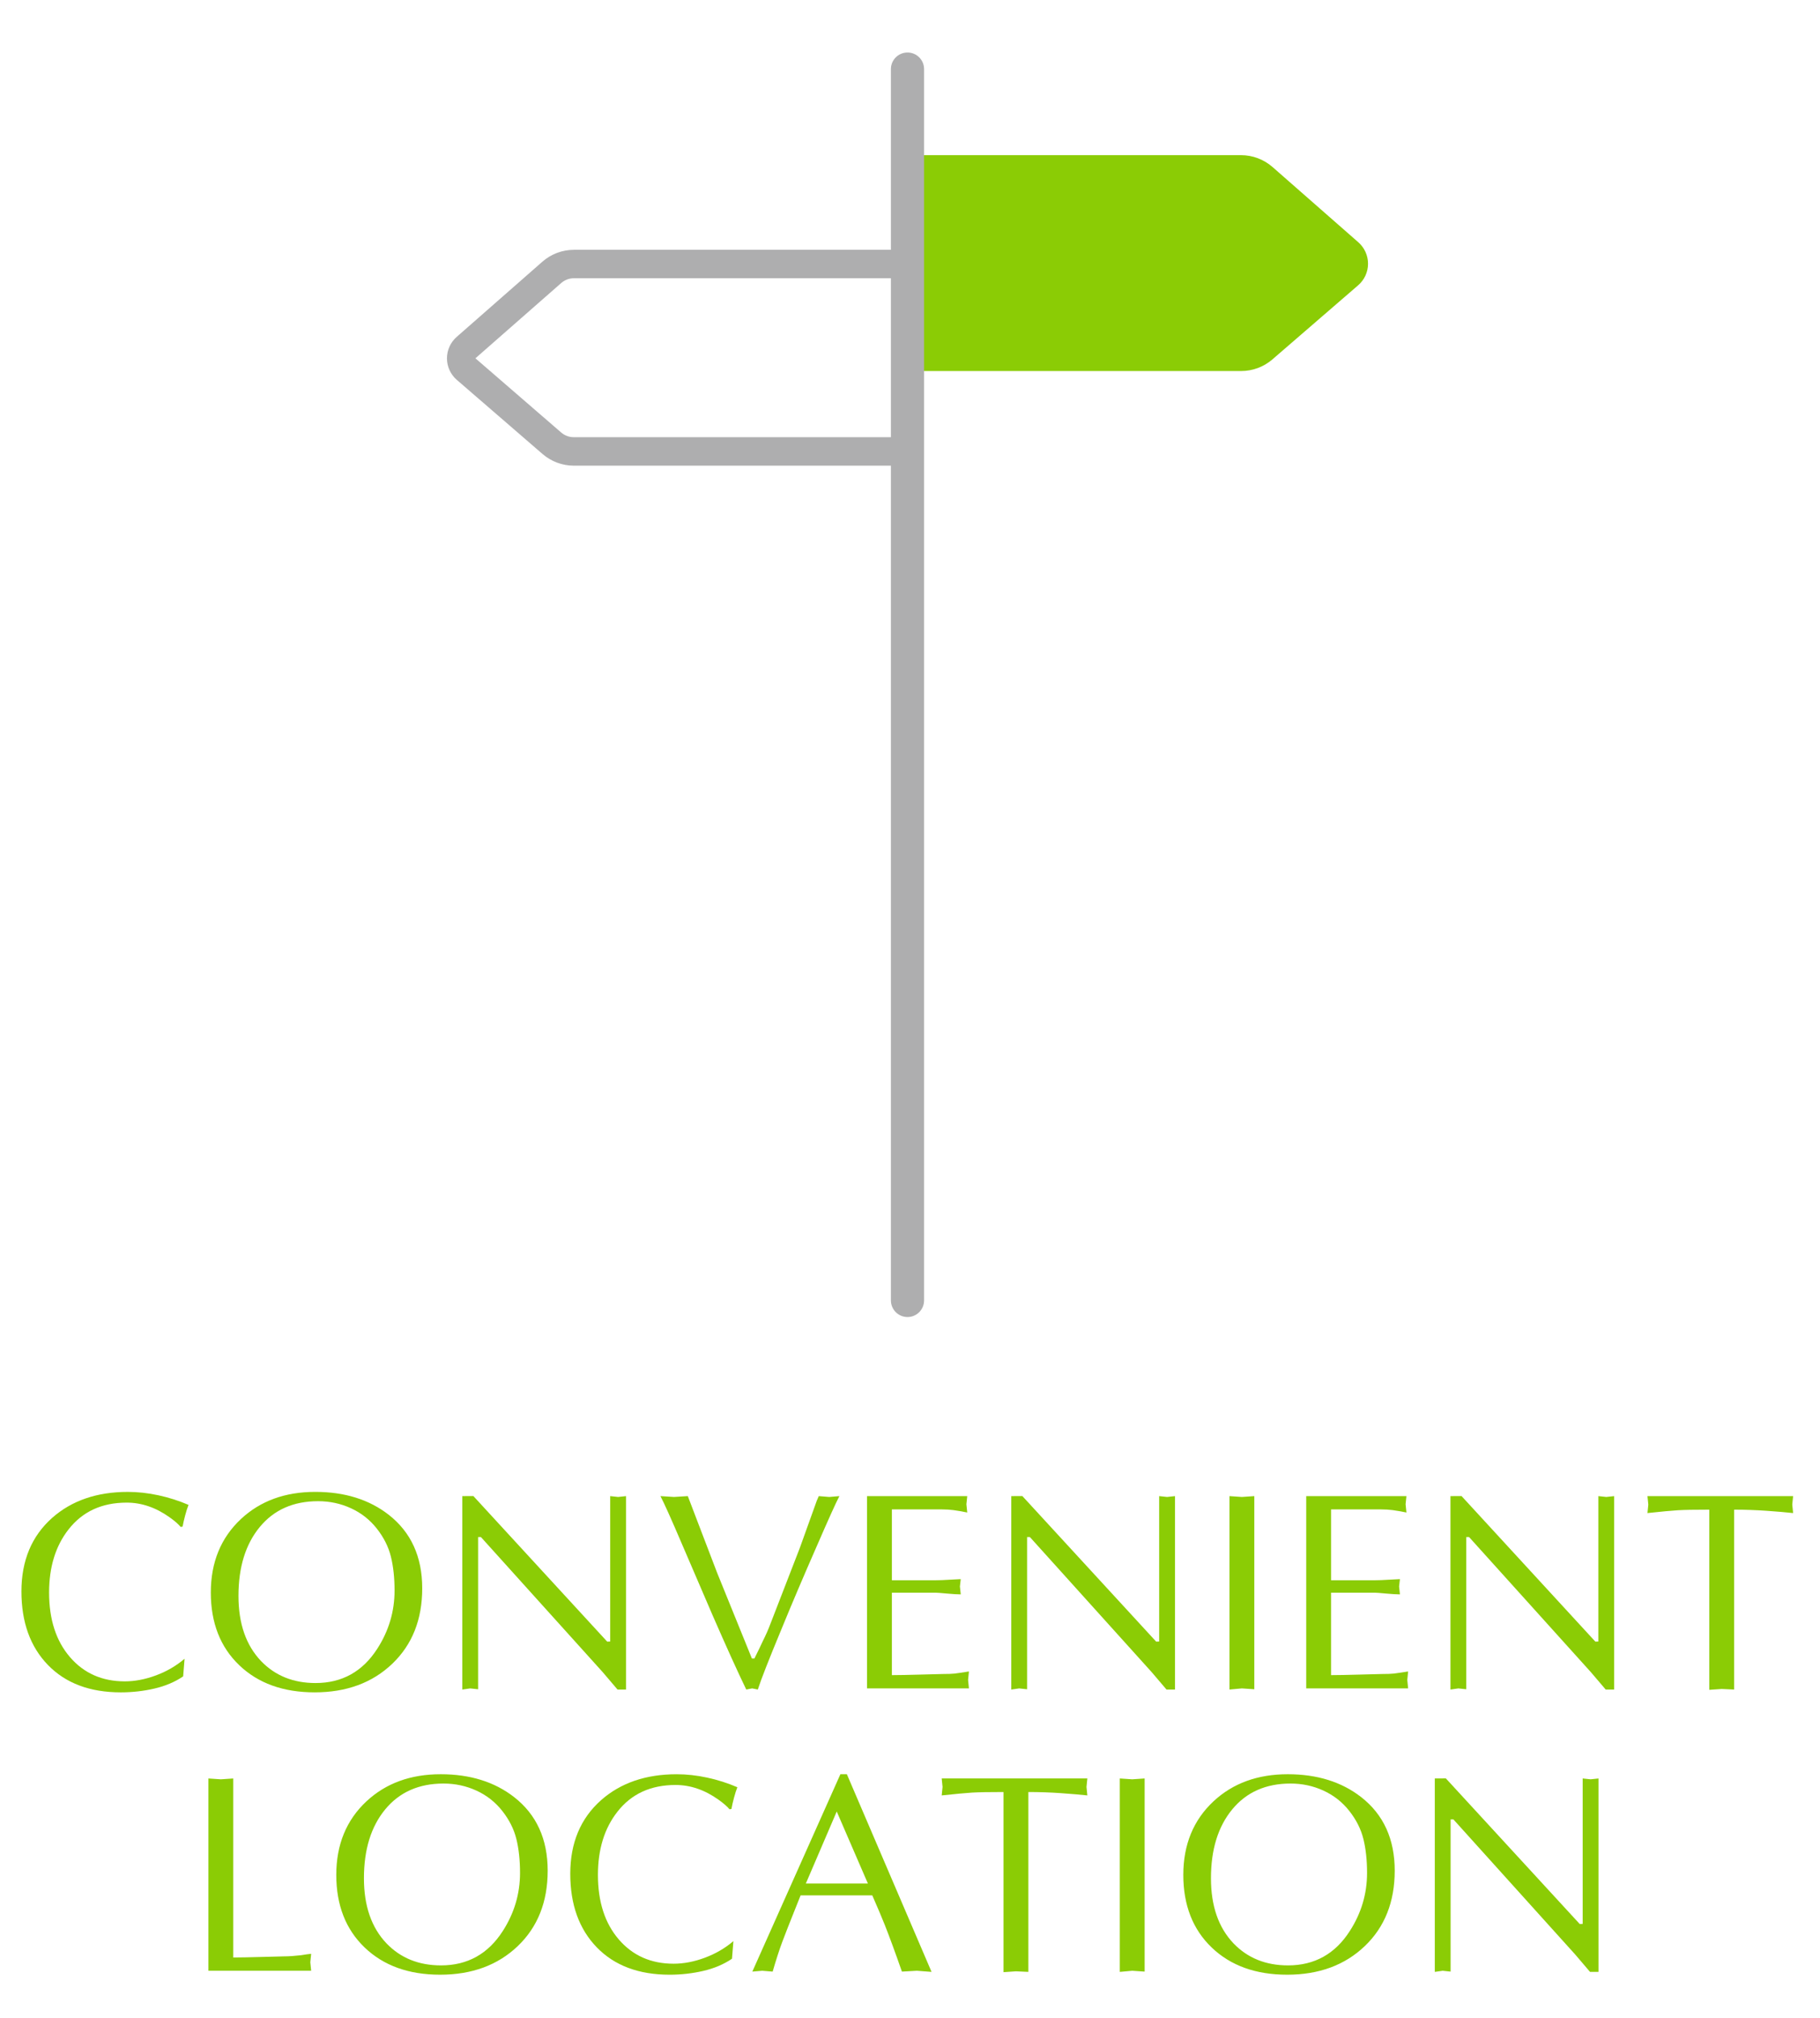 <?xml version="1.0" encoding="UTF-8"?> <!-- Generator: Adobe Illustrator 23.0.3, SVG Export Plug-In . SVG Version: 6.00 Build 0) --> <svg xmlns="http://www.w3.org/2000/svg" xmlns:xlink="http://www.w3.org/1999/xlink" x="0px" y="0px" viewBox="0 0 270.821 300.15" xml:space="preserve"> <g id="house" display="none"> <g display="inline"> <path fill="#AEAEAF" stroke="#FFFFFF" stroke-miterlimit="10" d="M173.853,192.602c-1.161,0-2.102-0.943-2.102-2.106v-56.724 c0-0.574-0.467-1.041-1.044-1.041H146.61c-0.575,0-1.04,0.467-1.04,1.041v56.724c0,1.163-0.941,2.106-2.107,2.106 c-1.159,0-2.103-0.943-2.103-2.106v-56.724c0-2.896,2.353-5.253,5.25-5.253h24.097c2.898,0,5.253,2.356,5.253,5.253v56.724 C175.961,191.659,175.018,192.602,173.853,192.602z"></path> <path fill="#DC1E34" d="M177.776,38.307c0,1.162-0.941,2.106-2.105,2.106c-1.165,0-2.105-0.944-2.105-2.106v-10.62 c0-2.655,2.16-4.814,4.812-4.814h15.482c2.652,0,4.808,2.159,4.808,4.814v27.415c0,1.162-0.941,2.105-2.099,2.105 c-1.165,0-2.106-0.943-2.106-2.105"></path> <path fill="#AEAEAF" d="M193.86,27.082"></path> <path fill="#AEAEAF" stroke="#FFFFFF" stroke-miterlimit="10" d="M168.346,117.425h-18.958c-4.428,0-8.028-3.507-8.028-7.815 V92.213c0-4.308,3.6-7.813,8.028-7.813h18.958c4.428,0,8.027,3.505,8.027,7.813v17.396 C176.374,113.918,172.775,117.425,168.346,117.425z M149.388,88.609c-2.108,0-3.819,1.617-3.819,3.604v17.396 c0,1.987,1.711,3.604,3.819,3.604h18.958c2.105,0,3.819-1.617,3.819-3.604V92.213c0-1.987-1.714-3.604-3.819-3.604H149.388z"></path> <path fill="#AEAEAF" stroke="#FFFFFF" stroke-miterlimit="10" d="M120.399,117.425h-18.957c-4.429,0-8.031-3.507-8.031-7.815 V92.213c0-4.308,3.602-7.813,8.031-7.813h18.957c4.428,0,8.027,3.505,8.027,7.813v17.396 C128.426,113.918,124.827,117.425,120.399,117.425z M101.442,88.609c-2.107,0-3.819,1.617-3.819,3.604v17.396 c0,1.987,1.713,3.604,3.819,3.604h18.957c2.107,0,3.819-1.617,3.819-3.604V92.213c0-1.987-1.712-3.604-3.819-3.604H101.442z"></path> <path fill="#AEAEAF" stroke="#FFFFFF" stroke-miterlimit="10" d="M120.399,161.379h-18.957c-4.429,0-8.031-3.506-8.031-7.814 v-17.397c0-4.307,3.602-7.813,8.031-7.813h18.957c4.428,0,8.027,3.505,8.027,7.813v17.397 C128.426,157.872,124.827,161.379,120.399,161.379z M101.442,132.566c-2.107,0-3.819,1.615-3.819,3.601v17.397 c0,1.987,1.713,3.605,3.819,3.605h18.957c2.107,0,3.819-1.619,3.819-3.605v-17.397c0-1.987-1.712-3.601-3.819-3.601H101.442z"></path> <path fill="#AEAEAF" d="M203.728,94.679c-1.496,0-2.963-0.586-4.047-1.613L135.87,44.101c-0.071-0.057-0.14-0.115-0.206-0.182 c-0.316-0.315-0.734-0.489-1.182-0.489c-0.443,0-0.861,0.174-1.178,0.489c-0.065,0.066-0.132,0.125-0.206,0.182L69.291,93.063 c-1.1,1.044-2.528,1.615-4.047,1.615c-1.572,0-3.05-0.61-4.159-1.721L48.564,80.435c-1.112-1.113-1.725-2.594-1.722-4.164 c0-1.551,0.631-3.067,1.734-4.162c0.05-0.052,0.103-0.1,0.162-0.146l79.132-63.872c1.841-1.787,4.259-2.77,6.824-2.77 c2.578,0,5.006,0.989,6.847,2.787l78.709,63.858c0.057,0.047,0.11,0.096,0.164,0.147c2.289,2.292,2.289,6.021,0,8.313 l-12.531,12.53C206.774,94.069,205.296,94.679,203.728,94.679z M138.532,40.835l63.807,48.964c0.073,0.056,0.14,0.117,0.207,0.183 c0.31,0.311,0.739,0.488,1.182,0.488c0.437,0,0.868-0.177,1.178-0.488l12.53-12.531c0.632-0.631,0.651-1.644,0.059-2.297 l-78.688-63.842c-0.057-0.045-0.112-0.094-0.163-0.146c-1.053-1.055-2.455-1.635-3.95-1.635c-1.484,0-2.88,0.578-3.933,1.625 c-0.05,0.053-0.106,0.1-0.163,0.147L51.479,75.157c-0.272,0.305-0.428,0.708-0.428,1.117c-0.003,0.447,0.172,0.867,0.491,1.185 l12.52,12.523c0.316,0.313,0.735,0.488,1.182,0.488c0.443,0,0.862-0.174,1.178-0.488c0.066-0.066,0.135-0.127,0.206-0.183 l63.811-48.964c1.094-1.042,2.528-1.615,4.043-1.615l0,0C136.004,39.22,137.436,39.792,138.532,40.835z"></path> <path fill="#AEAEAF" d="M193.394,194.182H75.58c-3.03,0-5.496-2.298-5.496-5.125V90.012c0-1.162,0.94-2.105,2.102-2.105 c1.166,0,2.106,0.943,2.106,2.105v99.045c0,0.431,0.531,0.914,1.287,0.914h117.814c0.758,0,1.287-0.483,1.287-0.914V90.012 c0-1.162,0.944-2.105,2.105-2.105c1.161,0,2.105,0.943,2.105,2.105v99.045C198.891,191.884,196.425,194.182,193.394,194.182z"></path> </g> <g display="inline"> <path fill="#DC1E34" d="M115.348,222.549v28.77l-1.261,0.001l-2.204-2.586l-18.124-20.095H93.34v22.638l-1.176-0.126l-1.176,0.168 v-28.77l1.648-0.01l19.917,21.658l0.442-0.019v-21.63l1.176,0.126L115.348,222.549z"></path> <path fill="#DC1E34" d="M126.898,224.522v10.542h6.51c0.532,0,1.239-0.027,2.121-0.084c0.882-0.056,1.421-0.084,1.617-0.084 l-0.126,1.092l0.126,1.176c-0.504,0-1.205-0.042-2.1-0.126c-0.896-0.084-1.442-0.126-1.638-0.126h-6.51v12.265 c0.896,0,2.358-0.028,4.389-0.084c2.029-0.057,3.101-0.084,3.213-0.084c0.783,0,1.357-0.021,1.722-0.063 c0.364-0.042,1.078-0.146,2.142-0.314l-0.126,1.26l0.126,1.26h-15.162v-28.602h14.91l-0.126,1.208l0.126,1.228 c-0.84-0.168-1.526-0.287-2.058-0.357c-0.532-0.069-1.106-0.104-1.722-0.104h-4.2H126.898z"></path> <path fill="#DC1E34" d="M148.469,245.737l-7.501-23.188l1.976,0.126l1.934-0.126c0.14,0.42,0.35,1.147,0.63,2.183 c0.196,0.756,0.406,1.513,0.631,2.268l2.462,8.53l3.503,11.097l0.379-0.012c0.533-1.567,1.559-4.521,3.075-8.862 c1.686-4.899,2.725-7.923,3.118-9.071c1.039-3.136,1.699-5.18,1.98-6.132l1.222,0.126l1.181-0.126l7.98,24.065h0.377 c0.56-1.428,1.118-3.023,1.678-4.788l4.898-15.84l1.004-3.446l1.48,0.135l1.481-0.126c-0.784,1.82-1.484,3.611-2.1,5.376 l-8.021,23.394l-1.389-0.168l-1.389,0.169l-7.605-23.603h-0.337l-8.142,23.602l-1.385-0.168l-1.427,0.168L148.469,245.737z"></path> <path fill="#DC1E34" d="M86.285,276.602v-12.054l1.848,0.126l1.848-0.126v28.77l-1.848-0.168l-1.848,0.126v-14.448 c-1.373,0-2.478-0.014-3.318-0.042c-3.36-0.111-5.194-0.168-5.502-0.168c-1.344,0-3.066,0.036-5.166,0.105 c-2.1,0.07-3.333,0.104-3.696,0.104v14.49l-1.848-0.168l-1.848,0.126v-28.728l1.848,0.126l1.848-0.126v12.054 c1.4,0,3.156,0.035,5.271,0.104c2.114,0.07,3.311,0.105,3.591,0.105c1.344,0,2.436-0.014,3.276-0.042 C84.101,276.659,85.948,276.602,86.285,276.602z"></path> <path fill="#DC1E34" d="M111.022,293.738c-4.677,0-8.421-1.349-11.235-4.047s-4.221-6.298-4.221-10.8s1.498-8.15,4.494-10.947 c2.884-2.684,6.566-4.026,11.046-4.026c4.368,0,8.007,1.133,10.92,3.397c3.332,2.601,4.998,6.249,4.998,10.946 c0,4.642-1.484,8.382-4.452,11.22C119.604,292.319,115.754,293.738,111.022,293.738z M122.908,278.597 c0-1.9-0.183-3.585-0.546-5.053c-0.364-1.468-1.064-2.858-2.1-4.173c-1.036-1.313-2.317-2.32-3.843-3.019 c-1.527-0.699-3.157-1.049-4.893-1.049c-3.668,0-6.56,1.278-8.673,3.837c-2.114,2.558-3.171,5.976-3.171,10.253 c0,4.109,1.12,7.339,3.36,9.688c2.1,2.181,4.802,3.271,8.106,3.271c3.948,0,7.014-1.705,9.198-5.116 C122.054,284.581,122.908,281.701,122.908,278.597z"></path> <path fill="#DC1E34" d="M159.742,264.549h0.882c0.588,5.58,0.952,9.001,1.093,10.263c0.447,4.122,0.818,7.326,1.112,9.611 s0.693,5.251,1.197,8.896l-1.974-0.168l-1.975,0.126c-0.252-2.8-0.482-5.474-0.692-8.022c-0.21-2.547-0.448-5.067-0.715-7.56 c-0.266-2.492-0.511-4.521-0.734-6.09c-1.708,3.08-3.192,5.769-4.452,8.063c-1.456,2.688-2.674,5.013-3.654,6.973 c-1.064,2.156-2.03,4.214-2.898,6.174h-0.462l-2.31-4.746c-1.008-2.1-1.904-3.912-2.688-5.439 c-0.784-1.525-1.75-3.381-2.898-5.564c-0.98-1.82-1.947-3.64-2.898-5.46c-0.477,4.004-0.938,8.05-1.386,12.138 c-0.448,4.089-0.672,7.267-0.672,9.534l-1.47-0.126l-1.512,0.126c0.588-3.64,1.357-8.813,2.31-15.519 c0.951-6.706,1.525-11.109,1.722-13.209h1.092c1.456,2.855,2.646,5.193,3.57,7.014c1.12,2.156,2.45,4.635,3.99,7.434 c1.68,3.053,3.122,5.572,4.326,7.561C151.678,279.22,155.709,271.884,159.742,264.549z"></path> <path fill="#DC1E34" d="M173.56,266.522v10.542h6.51c0.531,0,1.239-0.027,2.121-0.084c0.882-0.056,1.421-0.084,1.617-0.084 l-0.126,1.092l0.126,1.176c-0.504,0-1.205-0.042-2.101-0.126c-0.896-0.084-1.442-0.126-1.638-0.126h-6.51v12.265 c0.896,0,2.358-0.028,4.389-0.084c2.029-0.057,3.101-0.084,3.213-0.084c0.783,0,1.357-0.021,1.722-0.063s1.078-0.146,2.143-0.314 l-0.126,1.26l0.126,1.26h-15.162v-28.602h14.91l-0.126,1.208l0.126,1.228c-0.84-0.168-1.526-0.287-2.059-0.357 c-0.532-0.069-1.106-0.104-1.722-0.104h-4.2H173.56z"></path> <path fill="#DC1E34" d="M189.73,287.606h0.423c0.901,1.442,1.831,2.496,2.789,3.161c1.127,0.777,2.479,1.165,4.059,1.165 c1.69,0,3.092-0.594,4.205-1.782c1.112-1.188,1.67-2.635,1.67-4.341c0-2.125-1.134-3.774-3.402-4.949 c-2.128-0.922-4.241-1.858-6.342-2.809c-2.268-1.371-3.401-3.397-3.401-6.081c0-2.572,0.924-4.585,2.771-6.04 c1.708-1.341,3.892-2.013,6.552-2.013c1.12,0,2.212,0.168,3.276,0.505c1.063,0.336,1.974,0.84,2.729,1.512 c-0.196,0.448-0.364,0.868-0.504,1.26c-0.028,0.084-0.238,0.813-0.63,2.184h-0.42c-0.448-1.176-1.113-2.078-1.995-2.709 c-0.882-0.63-1.953-0.944-3.213-0.944c-1.484,0-2.737,0.454-3.759,1.363c-1.022,0.908-1.533,2.09-1.533,3.543 c0,2.125,1.134,3.775,3.402,4.948c2.127,0.951,4.256,1.888,6.384,2.811c2.296,1.342,3.444,3.271,3.444,5.787 c0,2.937-1.009,5.284-3.024,7.046c-1.904,1.677-4.354,2.516-7.35,2.516c-1.148,0-2.409-0.223-3.78-0.667 c-1.372-0.445-2.394-1.029-3.065-1.753c0.2-0.611,0.344-1.174,0.432-1.688S189.629,288.441,189.73,287.606z"></path> </g> </g> <g id="trees" display="none"> <path display="inline" fill="#AEAEAF" d="M272.492,140.351L272.492,140.351c-19.47,0-36.549-12.477-42.502-31.053 c-7.528-23.47,5.422-48.692,28.861-56.228c4.441-1.428,9.037-2.15,13.657-2.15c19.47,0,36.548,12.479,42.505,31.053 c7.522,23.469-5.428,48.696-28.865,56.226C281.71,139.628,277.114,140.351,272.492,140.351z M272.508,56.562 c-4.036,0-8.047,0.629-11.93,1.879c-20.483,6.583-31.793,28.628-25.215,49.137c5.202,16.231,20.121,27.131,37.129,27.131 c4.033,0,8.047-0.628,11.929-1.885c20.479-6.582,31.793-28.623,25.218-49.132C304.435,67.463,289.516,56.562,272.508,56.562z"></path> <path display="inline" fill="#FFFFFF" d="M241.248,64.473c0,21.869-17.729,39.598-39.598,39.598 c-21.871,0-39.598-17.729-39.598-39.598c0-21.87,17.727-39.599,39.598-39.599C223.519,24.874,241.248,42.604,241.248,64.473z"></path> <path display="inline" fill="#AEAEAF" stroke="#AEAEAF" stroke-width="0.75" stroke-miterlimit="10" d="M55.522,132.247 c-6.872,0-13.301-2.501-18.318-7.086c-4.571,4.527-10.75,7.086-17.234,7.086c-5.21,0-10.295-1.668-14.476-4.728 c-4.544,3.096-9.832,4.728-15.384,4.728c-6.895,0-13.485-2.572-18.55-7.242c-4.791-4.416-7.826-10.332-8.618-16.748 c-7.445-4.489-12.029-12.555-12.029-21.287c0-7.923,3.749-15.301,10.081-19.986c-0.158-1.206-0.238-2.424-0.238-3.643 c0-14.174,10.673-25.91,24.585-27.389c0.968-6.255,4.044-11.996,8.759-16.304c5.149-4.698,11.828-7.288,18.804-7.288 c12.219,0,22.966,8.022,26.591,19.45c4.151-2.854,9.083-4.4,14.171-4.4c13.794,0,25.016,11.223,25.016,25.016 c0,4.503-1.182,8.835-3.439,12.662c7.27,3.353,12.005,10.629,12.005,18.794c0,5.248-1.933,10.181-5.467,14.013 c0.631,2.319,0.95,4.715,0.95,7.144C82.73,120.043,70.523,132.247,55.522,132.247z M37.144,120.556 c0.521,0,1.015,0.216,1.376,0.592c4.468,4.718,10.506,7.314,17.002,7.314c12.916,0,23.423-10.509,23.423-23.421 c0-2.422-0.368-4.81-1.095-7.097c-0.218-0.684-0.031-1.431,0.482-1.93c3.308-3.219,5.129-7.525,5.129-12.129 c0-7.344-4.688-13.807-11.665-16.086c-0.576-0.188-1.026-0.64-1.212-1.215c-0.188-0.576-0.089-1.208,0.268-1.697 c2.642-3.64,4.041-7.948,4.041-12.459c0-11.705-9.522-21.229-21.228-21.229c-5.169,0-10.151,1.881-14.027,5.297 c-0.507,0.444-1.214,0.588-1.854,0.373c-0.642-0.215-1.118-0.757-1.252-1.42c-2.26-11.184-12.198-19.301-23.628-19.301 c-12.479,0-22.793,9.352-23.996,21.755c-0.089,0.933-0.85,1.661-1.789,1.708c-12.661,0.62-22.576,11.043-22.576,23.73 c0,1.405,0.122,2.813,0.367,4.186c0.131,0.741-0.189,1.489-0.814,1.904C-41.787,73.356-45.3,79.91-45.3,86.971 c0,7.684,4.19,14.762,10.937,18.467c0.553,0.305,0.918,0.868,0.973,1.496c1.045,12.073,11.369,21.528,23.501,21.528 c5.208,0,10.147-1.665,14.282-4.816c0.701-0.532,1.677-0.513,2.355,0.049c3.705,3.075,8.401,4.768,13.224,4.768 c6.054,0,11.791-2.642,15.737-7.244c0.35-0.406,0.854-0.648,1.389-0.66C37.113,120.559,37.129,120.556,37.144,120.556z"></path> <g display="inline"> <path fill="#00AFA8" d="M-10.761,85.862c0,2.777-2.252,5.029-5.028,5.029c-2.779,0-5.03-2.252-5.03-5.029 c0-2.778,2.251-5.03,5.03-5.03C-13.013,80.832-10.761,83.085-10.761,85.862z"></path> <path fill="#00AFA8" d="M50.763,58.382c-3.932,0-7.118,3.188-7.118,7.119c0,3.931,3.186,7.118,7.118,7.118 c3.934,0,7.119-3.187,7.119-7.118C57.882,61.57,54.697,58.382,50.763,58.382z"></path> <path fill="#00AFA8" d="M12.277,37.816c-3.933,0-7.118,3.187-7.118,7.119c0,3.931,3.185,7.117,7.118,7.117 c3.931,0,7.119-3.187,7.119-7.117C19.396,41.004,16.208,37.816,12.277,37.816z"></path> <path fill="#00AFA8" d="M-15.674,78.63c-3.932,0-7.119,3.185-7.119,7.116c0,3.933,3.187,7.122,7.119,7.122 c3.931,0,7.117-3.189,7.117-7.122C-8.558,81.816-11.744,78.63-15.674,78.63z"></path> <path fill="#00AFA8" d="M19.081,77.778c-3.931,0-7.119,3.185-7.119,7.118c0,3.931,3.188,7.118,7.119,7.118 c3.93,0,7.118-3.187,7.118-7.118C26.199,80.964,23.012,77.778,19.081,77.778z"></path> <path fill="#00AFA8" d="M57.091,95.082c-3.931,0-7.119,3.187-7.119,7.118c0,3.933,3.188,7.117,7.119,7.117 c3.931,0,7.119-3.184,7.119-7.117C64.211,98.269,61.022,95.082,57.091,95.082z"></path> </g> <path display="inline" fill="#AEAEAF" stroke="#FFFFFF" stroke-miterlimit="10" d="M50.844,195.053 c-1.866,0-3.374-1.509-3.374-3.371c0-15.718,12.192-29.118,27.087-30.336c3.994-15.22,17.788-25.998,33.78-25.998 c11.797,0,22.629,5.868,29.076,15.547c4.57-2.782,9.86-4.283,15.25-4.283c9.27,0,18.631,1.154,24.296,9.526 c1.035,1.544,0.636,3.64-0.906,4.682c-1.547,1.042-3.644,0.637-4.685-0.904c-3.679-5.445-10.141-6.561-18.706-6.561 c-5.221,0-10.125,1.736-14.18,5.012c-0.785,0.637-1.822,0.887-2.808,0.678c-0.991-0.205-1.838-0.849-2.308-1.743 c-4.874-9.383-14.465-15.211-25.031-15.211c-13.659,0-25.321,9.736-27.74,23.147c-0.289,1.629-1.726,2.803-3.383,2.772 l-0.236-0.003c-0.069-0.003-0.135-0.005-0.204-0.005c-12.228,0-22.56,10.844-22.56,23.681 C54.215,193.543,52.708,195.053,50.844,195.053z"></path> <path display="inline" fill="#AEAEAF" stroke="#FFFFFF" stroke-miterlimit="10" d="M257.016,195.054 c-0.417,0-0.846-0.08-1.257-0.247c-1.732-0.697-2.563-2.661-1.873-4.388c1.903-4.7,2.147-9.537,0.725-14.376 c-3.502-11.926-16.055-18.78-27.994-15.284c-5.011,1.467-9.224,4.508-12.193,8.794c-0.576,0.835-1.498,1.363-2.502,1.441 c-1.012,0.088-2.002-0.294-2.703-1.024c-7.323-7.63-18.169-10.527-28.304-7.558c-13.249,3.885-21.517,15.771-20.098,28.907 c0.201,1.851-1.14,3.516-2.987,3.717c-1.852,0.195-3.518-1.143-3.719-2.994c-1.771-16.439,8.469-31.283,24.9-36.102 c11.328-3.317,23.372-0.726,32.279,6.746c3.6-3.953,8.259-6.884,13.429-8.398c15.502-4.545,31.814,4.364,36.363,19.855 c1.857,6.334,1.543,12.66-0.939,18.802C259.614,194.257,258.351,195.054,257.016,195.054z"></path> <path display="inline" fill="#AEAEAF" d="M21.352,193.29c-1.363,0-2.469-1.107-2.469-2.47v-57.711c0-1.366,1.106-2.47,2.469-2.47 c1.363,0,2.466,1.104,2.466,2.47v57.711C23.818,192.183,22.715,193.29,21.352,193.29z"></path> <path display="inline" fill="#AEAEAF" d="M272.502,193.65c-1.363,0-2.47-1.109-2.47-2.472v-89.876c0-1.366,1.106-2.469,2.47-2.469 c1.363,0,2.466,1.102,2.466,2.469v89.876C274.967,192.541,273.864,193.65,272.502,193.65z"></path> <g display="inline"> <path fill="#AEAEAF" d="M272.499,122.232c-11.932,0-21.638-9.707-21.638-21.639c0-0.774,0.627-1.401,1.401-1.401 c0.773,0,1.4,0.627,1.4,1.401c0,10.387,8.451,18.838,18.837,18.838c10.387,0,18.837-8.451,18.837-18.838 c0-0.774,0.627-1.401,1.401-1.401c0.773,0,1.4,0.627,1.4,1.401C294.137,112.524,284.431,122.232,272.499,122.232z"></path> </g> <path display="inline" fill="#AEAEAF" d="M201.727,109.793L201.727,109.793c-19.47,0-36.548-12.477-42.502-31.053 c-7.526-23.47,5.423-48.692,28.861-56.228c4.439-1.427,9.037-2.15,13.656-2.15c19.468,0,36.548,12.479,42.504,31.053 c7.523,23.469-5.429,48.696-28.864,56.226C210.943,109.07,206.349,109.793,201.727,109.793z M201.743,26.004 c-4.034,0-8.048,0.629-11.93,1.879c-20.482,6.583-31.793,28.628-25.215,49.137c5.202,16.231,20.122,27.131,37.13,27.131 c4.033,0,8.047-0.629,11.929-1.885c20.48-6.58,31.793-28.623,25.217-49.132C233.67,36.905,218.749,26.004,201.743,26.004z"></path> <path display="inline" fill="#AEAEAF" d="M201.736,163.092c-1.363,0-2.47-1.108-2.47-2.471V70.744c0-1.366,1.106-2.469,2.47-2.469 c1.363,0,2.466,1.102,2.466,2.469v89.876C204.202,161.984,203.099,163.092,201.736,163.092z"></path> <g display="inline"> <path fill="#AEAEAF" d="M201.733,91.674c-11.931,0-21.638-9.707-21.638-21.639c0-0.774,0.628-1.401,1.401-1.401 c0.773,0,1.4,0.627,1.4,1.401c0,10.387,8.451,18.838,18.837,18.838c10.387,0,18.837-8.451,18.837-18.838 c0-0.774,0.628-1.401,1.401-1.401c0.773,0,1.4,0.627,1.4,1.401C223.372,81.966,213.665,91.674,201.733,91.674z"></path> </g> <path display="inline" fill="#AEAEAF" d="M-7.4,193.291c0-1.363,1.106-2.469,2.469-2.469h315.041c1.367,0,2.47,1.106,2.47,2.469 c0,1.363-1.103,2.466-2.47,2.466H-4.931C-6.294,195.757-7.4,194.654-7.4,193.291z"></path> <g display="inline"> <path fill="#00AFA8" d="M42.185,251.738c-4.677,0-8.421-1.349-11.235-4.047s-4.221-6.298-4.221-10.8s1.498-8.15,4.494-10.947 c2.884-2.684,6.566-4.026,11.046-4.026c4.368,0,8.007,1.133,10.92,3.397c3.332,2.601,4.998,6.249,4.998,10.946 c0,4.642-1.484,8.382-4.452,11.22C50.767,250.319,46.916,251.738,42.185,251.738z M54.071,236.597c0-1.9-0.183-3.585-0.546-5.053 c-0.364-1.468-1.064-2.858-2.1-4.173c-1.036-1.313-2.317-2.32-3.843-3.019c-1.527-0.699-3.157-1.049-4.893-1.049 c-3.668,0-6.56,1.278-8.673,3.837c-2.114,2.558-3.171,5.976-3.171,10.253c0,4.109,1.12,7.339,3.36,9.688 c2.1,2.181,4.802,3.271,8.106,3.271c3.948,0,7.014-1.705,9.198-5.116C53.216,242.581,54.071,239.701,54.071,236.597z"></path> <path fill="#00AFA8" d="M67.595,222.549v16.061c0,3.858,0.644,6.641,1.932,8.346c1.428,1.901,3.877,2.852,7.35,2.852 c3.164,0,5.502-1.076,7.014-3.229c1.372-1.957,2.058-4.754,2.058-8.388v-15.642l1.176,0.126l1.176-0.126v16.691 c0,4.054-1.099,7.151-3.297,9.29c-2.199,2.139-5.187,3.208-8.967,3.208c-3.92,0-6.958-0.979-9.114-2.936 c-1.176-1.063-2.002-2.517-2.478-4.362c-0.364-1.397-0.546-3.103-0.546-5.116v-16.775l1.848,0.126L67.595,222.549z"></path> <path fill="#00AFA8" d="M106.36,224.564v26.754l-1.848-0.084l-1.848,0.126v-26.796c-2.184,0-3.738,0.028-4.662,0.084 c-0.924,0.057-2.436,0.196-4.536,0.42l0.126-1.26l-0.126-1.26h21.672l-0.126,1.26l0.126,1.26 c-1.037-0.111-2.346-0.224-3.927-0.336C109.629,224.621,108.012,224.564,106.36,224.564z"></path> <path fill="#00AFA8" d="M120.179,251.15v-28.602h9.534h2.856c2.632,0,4.634,0.224,6.006,0.672c1.147,0.364,2.24,0.98,3.276,1.848 c1.512,1.232,2.639,2.772,3.381,4.62c0.742,1.848,1.113,3.809,1.113,5.88c0,2.772-0.49,5.223-1.47,7.35 c-0.868,1.877-2.142,3.557-3.822,5.04c-1.205,1.036-2.709,1.827-4.515,2.373s-4.529,0.819-8.169,0.819H120.179z M123.874,224.228 v25.032c0.84,0,1.959,0.021,3.36,0.063c1.4,0.042,2.114,0.063,2.142,0.063c1.596,0,2.898-0.07,3.906-0.21 c1.008-0.141,1.974-0.448,2.898-0.925c2.127-1.063,3.696-2.715,4.704-4.955c0.896-1.988,1.344-4.354,1.344-7.099 c0-4.424-0.987-7.553-2.961-9.387s-5.341-2.751-10.101-2.751c-0.588,0-1.582,0.028-2.982,0.084 C124.784,224.201,124.014,224.228,123.874,224.228z"></path> <path fill="#00AFA8" d="M165.874,251.738c-4.677,0-8.421-1.349-11.235-4.047c-2.814-2.698-4.221-6.298-4.221-10.8 s1.498-8.15,4.494-10.947c2.884-2.684,6.565-4.026,11.046-4.026c4.368,0,8.008,1.133,10.92,3.397 c3.332,2.601,4.998,6.249,4.998,10.946c0,4.642-1.484,8.382-4.452,11.22S170.606,251.738,165.874,251.738z M177.76,236.597 c0-1.9-0.183-3.585-0.546-5.053c-0.364-1.468-1.064-2.858-2.1-4.173c-1.036-1.313-2.317-2.32-3.843-3.019 c-1.527-0.699-3.157-1.049-4.894-1.049c-3.668,0-6.56,1.278-8.673,3.837c-2.114,2.558-3.171,5.976-3.171,10.253 c0,4.109,1.119,7.339,3.36,9.688c2.1,2.181,4.802,3.271,8.105,3.271c3.948,0,7.014-1.705,9.198-5.116 C176.906,242.581,177.76,239.701,177.76,236.597z"></path> <path fill="#00AFA8" d="M200.861,251.738c-4.676,0-8.422-1.349-11.235-4.047c-2.814-2.698-4.221-6.298-4.221-10.8 s1.497-8.15,4.493-10.947c2.885-2.684,6.566-4.026,11.047-4.026c4.367,0,8.008,1.133,10.92,3.397 c3.332,2.601,4.998,6.249,4.998,10.946c0,4.642-1.484,8.382-4.453,11.22C209.443,250.319,205.591,251.738,200.861,251.738z M212.748,236.597c0-1.9-0.184-3.585-0.547-5.053c-0.365-1.468-1.064-2.858-2.1-4.173c-1.037-1.313-2.318-2.32-3.844-3.019 c-1.525-0.699-3.156-1.049-4.893-1.049c-3.668,0-6.559,1.278-8.674,3.837c-2.114,2.558-3.171,5.976-3.171,10.253 c0,4.109,1.12,7.339,3.36,9.688c2.1,2.181,4.803,3.271,8.105,3.271c3.949,0,7.016-1.705,9.199-5.116 C211.892,242.581,212.748,239.701,212.748,236.597z"></path> <path fill="#00AFA8" d="M222.407,251.318v-28.77h8.903c3.192,0,5.544,0.524,7.057,1.574c1.512,1.051,2.268,2.653,2.268,4.81 c0,2.268-0.896,4.116-2.688,5.544c-1.484,1.176-3.459,1.988-5.922,2.436l8.629,10.946l2.047,2.362l0.79,1.056l-2.429-0.126 l-2.386,0.155l-2.668-3.679l-4.93-6.446l-3.385-3.971l-1.592-0.004v14.07l-1.848-0.126L222.407,251.318z M226.102,224.018v11.634 c0.253,0,0.563,0,0.928,0s0.773,0,1.224,0c0.618,0,1.194-0.014,1.729-0.042c0.534-0.027,1.054-0.098,1.56-0.209 c1.573-0.335,2.867-1.025,3.879-2.071s1.518-2.351,1.518-3.913c0-3.013-1.546-4.771-4.638-5.273 c-0.59-0.083-1.321-0.125-2.192-0.125c-0.45,0-1.139,0-2.066,0S226.467,224.018,226.102,224.018z"></path> <path fill="#00AFA8" d="M66.041,287.606h0.423c0.901,1.442,1.832,2.496,2.79,3.161c1.127,0.777,2.48,1.165,4.058,1.165 c1.69,0,3.092-0.594,4.206-1.782c1.113-1.188,1.67-2.635,1.67-4.341c0-2.125-1.134-3.774-3.402-4.949 c-2.128-0.922-4.242-1.858-6.342-2.809c-2.268-1.371-3.402-3.397-3.402-6.081c0-2.572,0.924-4.585,2.772-6.04 c1.708-1.341,3.892-2.013,6.552-2.013c1.119,0,2.211,0.168,3.276,0.505c1.063,0.336,1.974,0.84,2.73,1.512 c-0.196,0.448-0.364,0.868-0.504,1.26c-0.028,0.084-0.238,0.813-0.63,2.184h-0.42c-0.448-1.176-1.113-2.078-1.995-2.709 c-0.882-0.63-1.953-0.944-3.213-0.944c-1.484,0-2.737,0.454-3.759,1.363c-1.022,0.908-1.533,2.09-1.533,3.543 c0,2.125,1.134,3.775,3.402,4.948c2.127,0.951,4.255,1.888,6.384,2.811c2.295,1.342,3.444,3.271,3.444,5.787 c0,2.937-1.008,5.284-3.024,7.046c-1.904,1.677-4.354,2.516-7.35,2.516c-1.148,0-2.408-0.223-3.78-0.667 c-1.372-0.445-2.394-1.029-3.066-1.753c0.2-0.611,0.344-1.174,0.432-1.688S65.94,288.441,66.041,287.606z"></path> <path fill="#00AFA8" d="M91.451,280.089v13.229l-1.848-0.168l-1.848,0.126v-28.728h7.518c4.088,0,6.916,0.504,8.484,1.512 c1.568,1.008,2.352,2.8,2.352,5.376c0,2.464-0.756,4.382-2.268,5.754c-1.4,1.26-3.64,2.198-6.72,2.813 c-0.364,0.085-0.854,0.141-1.47,0.169c-0.616,0.027-0.966,0.042-1.05,0.042c-0.645,0-1.218-0.015-1.722-0.042 C92.374,280.144,91.898,280.116,91.451,280.089z M91.451,266.144v12.306c0.084,0.028,0.462,0.042,1.134,0.042 c0.252,0.028,0.518,0.042,0.798,0.042h0.84c0.224,0,0.447,0,0.672,0c0.336-0.056,0.574-0.084,0.714-0.084 c2.072-0.195,3.696-0.909,4.872-2.142c1.176-1.232,1.764-2.786,1.764-4.662c0-1.512-0.364-2.73-1.092-3.654 c-0.813-1.035-1.722-1.603-2.73-1.701c-1.008-0.098-1.799-0.146-2.373-0.146c-0.574,0-1.029,0-1.365,0c-0.616,0-1.19,0-1.722,0 C92.43,266.144,91.926,266.144,91.451,266.144z"></path> <path fill="#00AFA8" d="M122.531,263.918l12.601,29.4l-2.184-0.168l-2.226,0.126c-1.008-2.884-1.862-5.208-2.562-6.972 c-0.448-1.12-1.064-2.576-1.848-4.368h-10.668c-1.624,4.061-2.535,6.37-2.73,6.93c-0.42,1.12-0.896,2.591-1.428,4.41l-1.554-0.126 l-1.47,0.126l13.104-29.358H122.531z M125.658,280.173l-4.636-10.711l-4.596,10.711H125.658z"></path> <path fill="#00AFA8" d="M161.674,288.74l-0.21,2.624c-1.232,0.833-2.66,1.437-4.284,1.812s-3.29,0.563-4.998,0.563 c-4.592,0-8.204-1.355-10.836-4.068c-2.632-2.712-3.948-6.36-3.948-10.946s1.525-8.234,4.578-10.946 c2.912-2.572,6.664-3.859,11.256-3.859c1.484,0,3.003,0.168,4.557,0.505c1.554,0.336,3.045,0.812,4.473,1.428 c-0.168,0.42-0.336,0.944-0.504,1.575c-0.168,0.63-0.294,1.183-0.378,1.658l-0.294,0.042c-0.309-0.392-0.854-0.867-1.638-1.428 c-2.045-1.455-4.173-2.184-6.384-2.184c-3.696,0-6.581,1.328-8.652,3.983c-1.932,2.461-2.898,5.592-2.898,9.394 c0,3.998,1.036,7.198,3.108,9.603c2.072,2.404,4.788,3.606,8.148,3.606c1.513,0,3.066-0.298,4.662-0.892 C159.029,290.614,160.442,289.792,161.674,288.74z"></path> <path fill="#00AFA8" d="M171.25,266.522v10.542h6.51c0.531,0,1.239-0.027,2.121-0.084c0.882-0.056,1.421-0.084,1.617-0.084 l-0.126,1.092l0.126,1.176c-0.504,0-1.205-0.042-2.101-0.126c-0.896-0.084-1.442-0.126-1.638-0.126h-6.51v12.265 c0.896,0,2.358-0.028,4.389-0.084c2.029-0.057,3.101-0.084,3.213-0.084c0.783,0,1.357-0.021,1.722-0.063s1.078-0.146,2.143-0.314 l-0.126,1.26l0.126,1.26h-15.162v-28.602h14.91l-0.126,1.208l0.126,1.228c-0.84-0.168-1.526-0.287-2.059-0.357 c-0.532-0.069-1.106-0.104-1.722-0.104h-4.2H171.25z"></path> <path fill="#00AFA8" d="M187.42,287.606h0.423c0.901,1.442,1.831,2.496,2.789,3.161c1.128,0.777,2.48,1.165,4.059,1.165 c1.691,0,3.092-0.594,4.205-1.782s1.67-2.635,1.67-4.341c0-2.125-1.133-3.774-3.402-4.949c-2.127-0.922-4.24-1.858-6.342-2.809 c-2.268-1.371-3.401-3.397-3.401-6.081c0-2.572,0.924-4.585,2.771-6.04c1.708-1.341,3.892-2.013,6.552-2.013 c1.121,0,2.213,0.168,3.277,0.505c1.063,0.336,1.973,0.84,2.729,1.512c-0.195,0.448-0.363,0.868-0.504,1.26 c-0.027,0.084-0.238,0.813-0.629,2.184h-0.42c-0.449-1.176-1.113-2.078-1.996-2.709c-0.881-0.63-1.953-0.944-3.213-0.944 c-1.484,0-2.736,0.454-3.758,1.363c-1.023,0.908-1.534,2.09-1.534,3.543c0,2.125,1.134,3.775,3.403,4.948 c2.127,0.951,4.256,1.888,6.383,2.811c2.297,1.342,3.445,3.271,3.445,5.787c0,2.937-1.01,5.284-3.025,7.046 c-1.904,1.677-4.354,2.516-7.35,2.516c-1.148,0-2.408-0.223-3.78-0.667c-1.372-0.445-2.394-1.029-3.065-1.753 c0.2-0.611,0.344-1.174,0.432-1.688S187.32,288.441,187.42,287.606z"></path> </g> </g> <g id="bike" display="none"> <g display="inline"> <path fill="#AEAEAF" d="M198.169,155.059L198.169,155.059c-14.858,0-27.894-9.522-32.438-23.698 c-5.743-17.912,4.14-37.163,22.028-42.913c3.388-1.09,6.897-1.642,10.423-1.642c14.859,0,27.893,9.524,32.439,23.7 c5.741,17.911-4.142,37.162-22.028,42.911C205.202,154.506,201.696,155.059,198.169,155.059z M198.181,91.11 c-3.079,0-6.142,0.483-9.104,1.437c-15.632,5.023-24.265,21.847-19.247,37.499c3.971,12.386,15.359,20.707,28.339,20.707 c3.077,0,6.141-0.482,9.104-1.437c15.628-5.024,24.265-21.846,19.245-37.498C222.549,99.432,211.161,91.11,198.181,91.11z"></path> <g> <path fill="#C3268F" d="M61.24,80.868c1.032,0,2.033-0.433,2.742-1.186l34.355-36.497c0.974-1.033,1.285-2.507,0.816-3.845 c-0.468-1.335-1.633-2.287-3.037-2.482c-2.784-0.387-5.582-0.582-8.317-0.582c-8.537,0-20.521,1.92-29.135,11.072 c-5.031,5.347-7.535,10.858-7.441,16.381c0.088,5.239,2.511,10.577,7.199,15.866c0.701,0.792,1.707,1.256,2.762,1.274"></path> </g> <path fill="#AEAEAF" d="M73.084,195.269L73.084,195.269c-14.858-0.002-27.893-9.523-32.437-23.7 c-5.743-17.91,4.14-37.162,22.027-42.913c3.389-1.087,6.897-1.639,10.425-1.639c14.856,0,27.891,9.523,32.435,23.698 c5.742,17.908-4.14,37.162-22.028,42.911C80.118,194.716,76.612,195.269,73.084,195.269z M73.099,131.322 c-3.081,0-6.144,0.484-9.106,1.434c-15.632,5.027-24.265,21.847-19.246,37.502c3.971,12.383,15.36,20.704,28.338,20.707l0,0 c3.079,0,6.142-0.484,9.104-1.437c15.632-5.023,24.263-21.847,19.246-37.498C97.463,139.643,86.076,131.322,73.099,131.322z"></path> <g> <path fill="#AEAEAF" d="M140.986,47.116c-0.58,0-1.172-0.029-1.755-0.08c-10.814-0.955-18.832-10.545-17.875-21.372 c0.436-4.938,2.691-9.494,6.351-12.829c3.636-3.318,8.338-5.147,13.24-5.147c0.581,0,1.172,0.029,1.756,0.08 c10.814,0.957,18.832,10.545,17.874,21.372c-0.436,4.939-2.689,9.495-6.349,12.83C150.592,45.288,145.889,47.116,140.986,47.116z M140.947,11.995c-7.884,0-14.606,6.172-15.303,14.049c-0.746,8.46,5.517,15.955,13.967,16.703 c0.456,0.041,0.92,0.064,1.374,0.064c7.887,0,14.607-6.171,15.304-14.051c0.747-8.462-5.517-15.954-13.965-16.703 C141.865,12.015,141.402,11.995,140.947,11.995z"></path> <path fill="#AEAEAF" d="M137.155,176.376c-1.62,0-3.168-0.556-4.405-1.594c-1.328-1.115-2.146-2.656-2.319-4.349l-10.068-39.235 c-0.413-1.615-1.58-2.961-3.117-3.6L75.9,110.425c-0.071-0.03-0.139-0.062-0.204-0.099c-6.7-3.649-8.873-8.187-9.517-11.349 c-0.897-4.406,0.438-9.142,3.758-13.333c0.041-0.052,0.086-0.103,0.132-0.151l37.022-38.671 c3.293-3.771,9.687-4.189,13.804-2.418l68.907,23.468c1.125,0.382,1.726,1.608,1.344,2.73c-0.384,1.126-1.604,1.729-2.732,1.343 l-68.991-23.491c-0.06-0.022-0.119-0.044-0.178-0.07c-2.619-1.16-7.09-0.851-8.927,1.291c-0.024,0.029-0.051,0.057-0.077,0.087 L73.25,88.394c-2.438,3.116-3.477,6.654-2.854,9.723c0.666,3.274,3.109,6.09,7.261,8.375l41.241,17.13 c2.78,1.154,4.888,3.586,5.637,6.505l10.111,39.407c0.032,0.126,0.055,0.257,0.063,0.388c0.041,0.601,0.329,1.157,0.81,1.561 c0.502,0.421,1.152,0.629,1.828,0.58l9.874-0.68c1.323-0.093,2.342-1.139,2.326-2.364l-10.766-51.153 c-0.502-2.379-2.111-4.418-4.305-5.455l-23.613-11.158c-2.026-0.958-3.488-2.847-3.908-5.052 c-0.42-2.202,0.244-4.496,1.777-6.136L131.437,65.8c0.812-0.869,2.174-0.914,3.042-0.102c0.87,0.814,0.914,2.177,0.101,3.042 l-22.704,24.265c-0.597,0.639-0.856,1.531-0.691,2.39c0.163,0.857,0.729,1.592,1.519,1.964l23.609,11.157 c3.407,1.61,5.904,4.772,6.68,8.463l10.803,51.325c0.022,0.097,0.034,0.193,0.041,0.296c0.253,3.642-2.585,6.82-6.32,7.078 l-9.872,0.682C137.481,176.37,137.318,176.376,137.155,176.376z"></path> </g> </g> <g display="inline"> <path fill="#C3268F" d="M79.333,221.918l12.601,29.4l-2.184-0.168l-2.226,0.126c-1.008-2.884-1.862-5.208-2.562-6.972 c-0.448-1.12-1.064-2.576-1.848-4.368H72.445c-1.624,4.061-2.535,6.37-2.73,6.93c-0.42,1.12-0.896,2.591-1.428,4.41l-1.554-0.126 l-1.47,0.126l13.104-29.358H79.333z M82.461,238.173l-4.636-10.711l-4.596,10.711H82.461z"></path> <path fill="#C3268F" d="M118.477,246.74l-0.21,2.624c-1.232,0.833-2.661,1.437-4.284,1.812c-1.624,0.375-3.291,0.563-4.998,0.563 c-4.592,0-8.204-1.355-10.836-4.068c-2.632-2.712-3.948-6.36-3.948-10.946s1.525-8.234,4.578-10.946 c2.912-2.572,6.664-3.859,11.256-3.859c1.483,0,3.003,0.168,4.557,0.505c1.554,0.336,3.045,0.812,4.473,1.428 c-0.168,0.42-0.336,0.944-0.504,1.575c-0.168,0.63-0.294,1.183-0.378,1.658l-0.294,0.042c-0.309-0.392-0.854-0.867-1.638-1.428 c-2.044-1.455-4.172-2.184-6.384-2.184c-3.696,0-6.581,1.328-8.652,3.983c-1.932,2.461-2.898,5.592-2.898,9.394 c0,3.998,1.036,7.198,3.108,9.603c2.072,2.404,4.788,3.606,8.148,3.606c1.512,0,3.066-0.298,4.662-0.892 C115.831,248.614,117.245,247.792,118.477,246.74z"></path> <path fill="#C3268F" d="M134.353,224.564v26.754l-1.848-0.084l-1.848,0.126v-26.796c-2.184,0-3.738,0.028-4.662,0.084 c-0.924,0.057-2.436,0.196-4.536,0.42l0.126-1.26l-0.126-1.26h21.672l-0.126,1.26l0.126,1.26 c-1.037-0.111-2.346-0.224-3.927-0.336C137.622,224.621,136.004,224.564,134.353,224.564z"></path> <path fill="#C3268F" d="M147.961,251.318v-28.77l1.848,0.126l1.848-0.126v28.728l-1.848-0.126L147.961,251.318z"></path> <path fill="#C3268F" d="M172.993,241.616l4.409-11.382l2.521-7.014l0.294-0.672l1.554,0.126l1.513-0.126 c-0.505,0.953-1.639,3.463-3.402,7.528c-1.933,4.402-3.669,8.482-5.208,12.24c-1.876,4.515-3.053,7.516-3.528,9.001l-0.84-0.168 l-0.882,0.168c-1.288-2.664-2.954-6.337-4.998-11.021c-1.568-3.617-3.115-7.213-4.641-10.788c-1.527-3.575-2.569-5.896-3.13-6.961 l2.017,0.126l2.058-0.126l1.555,4.073l2.813,7.351l5.166,12.726h0.378c0.56-1.119,0.966-1.959,1.218-2.52 C172.334,243.226,172.712,242.372,172.993,241.616z"></path> <path fill="#C3268F" d="M191.094,224.522v10.542h6.51c0.531,0,1.238-0.027,2.121-0.084c0.882-0.056,1.42-0.084,1.616-0.084 l-0.126,1.092l0.126,1.176c-0.504,0-1.204-0.042-2.1-0.126c-0.896-0.084-1.442-0.126-1.638-0.126h-6.51v12.265 c0.896,0,2.358-0.028,4.389-0.084c2.029-0.057,3.101-0.084,3.213-0.084c0.783,0,1.357-0.021,1.722-0.063 c0.363-0.042,1.078-0.146,2.143-0.314l-0.126,1.26l0.126,1.26h-15.162v-28.602h14.91l-0.126,1.208l0.126,1.228 c-0.841-0.168-1.527-0.287-2.059-0.357c-0.532-0.069-1.106-0.104-1.722-0.104h-4.2H191.094z"></path> <path fill="#C3268F" d="M48.715,264.549v26.628c0.896,0,2.358-0.028,4.389-0.084c2.029-0.057,3.101-0.084,3.213-0.084 c0.672,0,1.498-0.057,2.478-0.168c0.672-0.112,1.176-0.183,1.512-0.21l-0.126,1.26l0.126,1.26H45.019v-28.602l1.848,0.126 L48.715,264.549z"></path> <path fill="#C3268F" d="M66.271,293.318v-28.77l1.848,0.126l1.848-0.126v28.728l-1.848-0.126L66.271,293.318z"></path> <path fill="#C3268F" d="M77.695,293.318v-28.77h14.91l-0.126,1.208l0.126,1.228c-0.84-0.168-1.526-0.287-2.058-0.357 c-0.532-0.069-1.106-0.104-1.722-0.104h-4.2h-3.234v10.542h6.51c0.532,0,1.239-0.027,2.121-0.084 c0.882-0.056,1.421-0.084,1.617-0.084l-0.126,1.092l0.126,1.176c-0.504,0-1.205-0.042-2.1-0.126 c-0.896-0.084-1.442-0.126-1.638-0.126h-6.51v14.364l-1.848-0.126L77.695,293.318z"></path> <path fill="#C3268F" d="M102.391,266.522v10.542h6.51c0.532,0,1.239-0.027,2.121-0.084c0.882-0.056,1.421-0.084,1.617-0.084 l-0.126,1.092l0.126,1.176c-0.504,0-1.205-0.042-2.1-0.126c-0.896-0.084-1.442-0.126-1.638-0.126h-6.51v12.265 c0.896,0,2.358-0.028,4.389-0.084c2.029-0.057,3.101-0.084,3.213-0.084c0.783,0,1.357-0.021,1.722-0.063 c0.364-0.042,1.078-0.146,2.142-0.314l-0.126,1.26l0.126,1.26H98.695v-28.602h14.91l-0.126,1.208l0.126,1.228 c-0.84-0.168-1.526-0.287-2.058-0.357c-0.532-0.069-1.106-0.104-1.722-0.104h-4.2H102.391z"></path> <path fill="#C3268F" d="M118.561,287.606h0.423c0.901,1.442,1.832,2.496,2.79,3.161c1.127,0.777,2.48,1.165,4.058,1.165 c1.69,0,3.092-0.594,4.206-1.782c1.113-1.188,1.67-2.635,1.67-4.341c0-2.125-1.134-3.774-3.402-4.949 c-2.128-0.922-4.242-1.858-6.342-2.809c-2.268-1.371-3.402-3.397-3.402-6.081c0-2.572,0.924-4.585,2.772-6.04 c1.708-1.341,3.892-2.013,6.552-2.013c1.119,0,2.211,0.168,3.276,0.505c1.063,0.336,1.974,0.84,2.73,1.512 c-0.196,0.448-0.364,0.868-0.504,1.26c-0.028,0.084-0.238,0.813-0.63,2.184h-0.42c-0.448-1.176-1.113-2.078-1.995-2.709 c-0.882-0.63-1.953-0.944-3.213-0.944c-1.484,0-2.737,0.454-3.759,1.363c-1.022,0.908-1.533,2.09-1.533,3.543 c0,2.125,1.134,3.775,3.402,4.948c2.127,0.951,4.255,1.888,6.384,2.811c2.295,1.342,3.444,3.271,3.444,5.787 c0,2.937-1.008,5.284-3.024,7.046c-1.904,1.677-4.354,2.516-7.35,2.516c-1.148,0-2.408-0.223-3.78-0.667 c-1.372-0.445-2.394-1.029-3.066-1.753c0.2-0.611,0.344-1.174,0.432-1.688S118.46,288.441,118.561,287.606z"></path> <path fill="#C3268F" d="M150.691,266.564v26.754l-1.848-0.084l-1.848,0.126v-26.796c-2.184,0-3.738,0.028-4.662,0.084 c-0.924,0.057-2.436,0.196-4.536,0.42l0.126-1.26l-0.126-1.26h21.672l-0.126,1.26l0.126,1.26 c-1.037-0.111-2.346-0.224-3.928-0.336C153.959,266.621,152.343,266.564,150.691,266.564z"></path> <path fill="#C3268F" d="M175.135,280.405v12.913l-1.849-0.168l-1.848,0.126V281.18l-10.29-16.632l2.352,0.126l2.311-0.126 c0.924,1.82,2.303,4.34,4.137,7.56s3.114,5.391,3.843,6.51c0.448-0.531,1.261-1.819,2.437-3.864 c0.84-1.455,1.932-3.429,3.275-5.922c0.757-1.428,1.526-2.855,2.311-4.283l1.638,0.126l1.638-0.126 c-1.036,1.317-2.03,2.72-2.981,4.205l-4.62,7.445c-0.561,0.87-1.001,1.585-1.323,2.146 C175.841,278.906,175.499,279.592,175.135,280.405z"></path> <path fill="#C3268F" d="M193.404,264.549v26.628c0.896,0,2.359-0.028,4.39-0.084c2.029-0.057,3.101-0.084,3.213-0.084 c0.672,0,1.497-0.057,2.478-0.168c0.672-0.112,1.177-0.183,1.513-0.21l-0.126,1.26l0.126,1.26h-15.288v-28.602l1.848,0.126 L193.404,264.549z"></path> <path fill="#C3268F" d="M214.404,266.522v10.542h6.511c0.531,0,1.238-0.027,2.121-0.084c0.882-0.056,1.42-0.084,1.616-0.084 l-0.126,1.092l0.126,1.176c-0.504,0-1.204-0.042-2.1-0.126c-0.896-0.084-1.442-0.126-1.638-0.126h-6.511v12.265 c0.896,0,2.359-0.028,4.39-0.084c2.029-0.057,3.101-0.084,3.213-0.084c0.783,0,1.357-0.021,1.722-0.063 c0.363-0.042,1.078-0.146,2.143-0.314l-0.126,1.26l0.126,1.26h-15.162v-28.602h14.91l-0.126,1.208l0.126,1.228 c-0.841-0.168-1.527-0.287-2.059-0.357c-0.532-0.069-1.106-0.104-1.722-0.104h-4.2H214.404z"></path> </g> </g> <g id="art" display="none"> <g display="inline"> <path fill="#AEAEAF" d="M131.495,172.945c-15.469,0-30.305-2.819-44.101-8.377c-1.153-0.462-1.71-1.771-1.247-2.92 c0.463-1.151,1.773-1.707,2.923-1.243c13.263,5.34,27.536,8.046,42.425,8.046c53.047,0,96.203-35.284,96.203-78.657 c0-14.189-16.699-15.743-40.289-16.395c-14.702-0.403-27.399-0.752-31.027-7.65c-0.8-1.522-0.945-3.147-0.419-4.698 c1.509-4.454,8.3-7.586,16.165-11.215c8.104-3.742,17.291-7.985,18.375-12.99c0.399-1.856-0.377-3.88-2.377-6.19 c-13.94-16.104-38.176-19.523-56.211-19.523c-0.14,0-0.274,0-0.413,0c-53.052,0-96.206,35.289-96.206,78.662 c0,25.145,14.903,48.98,39.866,63.758c1.066,0.63,1.42,2.008,0.785,3.074c-0.629,1.068-2.005,1.42-3.072,0.789 c-12.713-7.525-23.273-17.531-30.541-28.933c-7.541-11.839-11.53-25.217-11.53-38.688c0-22.296,10.53-43.228,29.655-58.943 C79.453,15.24,104.682,6.643,131.495,6.643c0.146,0,0.3,0,0.446,0c17.382,0,32.035,2.938,43.551,8.736 c9.478,4.769,14.066,10.071,16.025,12.337c2.947,3.402,4.079,6.793,3.369,10.076c-1.549,7.198-11.376,11.733-20.88,16.119 c-6.048,2.791-12.9,5.954-13.793,8.583c-0.094,0.281-0.143,0.62,0.144,1.166c2.403,4.57,14.996,4.917,27.176,5.252 c10.26,0.283,20.866,0.575,29.278,3.066c10.205,3.021,15.375,9.016,15.375,17.817c0,22.293-10.529,43.229-29.653,58.942 C183.537,164.345,158.31,172.945,131.495,172.945z"></path> <path fill="#AEAEAF" stroke="#FFFFFF" stroke-miterlimit="10" d="M63.689,192.265c-0.602,0-1.159-0.147-1.656-0.438 c-2.505-1.467-2.963-5.271,2.94-19.068c4.119-9.629,10.47-21.898,17.878-34.548c7.048-12.028,14.343-23.169,20.544-31.372 c10.161-13.442,13.123-13.442,14.389-13.442c0.604,0,1.16,0.147,1.657,0.438c2.505,1.467,2.963,5.271-2.939,19.068 c-4.119,9.63-10.471,21.899-17.879,34.548c-7.048,12.029-14.343,23.169-20.544,31.371 C67.919,192.265,64.957,192.265,63.689,192.265z M116.606,98.675c-1.54,1.198-4.626,4.181-10.151,11.567 c-5.982,7.993-12.986,18.731-19.727,30.241c-6.742,11.508-12.687,22.872-16.733,31.993c-3.738,8.433-4.835,12.583-5.125,14.511 c1.54-1.197,4.622-4.179,10.15-11.565c5.982-7.993,12.987-18.732,19.727-30.24c6.742-11.508,12.687-22.87,16.733-31.994 C115.223,104.755,116.315,100.604,116.606,98.675z"></path> <g> <path fill="#DC1E34" d="M124.299,99.281c-2.385,0-4.707-0.652-6.91-1.941c-3.449-2.023-5.752-5.193-6.479-8.93 c-0.766-3.932,0.21-8.369,2.827-12.829c3.594-6.139,11.83-9.82,18.104-11.83c1.623-0.517,3.435-0.319,4.902,0.541 c1.487,0.869,2.536,2.331,2.876,4.012c1.32,6.457,2.136,15.442-1.462,21.583C134.607,95.945,129.685,99.281,124.299,99.281z"></path> </g> <path fill="#AEAEAF" d="M110.653,55.718L110.653,55.718c-6.779,0-12.728-4.345-14.802-10.816 c-2.621-8.173,1.889-16.959,10.052-19.583c1.547-0.498,3.147-0.749,4.757-0.749c6.781,0,12.729,4.347,14.804,10.815 c2.62,8.173-1.89,16.959-10.053,19.583C113.864,55.465,112.265,55.718,110.653,55.718z M110.66,26.535 c-1.404,0-2.802,0.219-4.154,0.656c-7.134,2.293-11.072,9.97-8.783,17.113c1.813,5.653,7.008,9.449,12.931,9.449 c1.406,0,2.804-0.219,4.155-0.656c7.134-2.291,11.074-9.968,8.783-17.112C121.78,30.332,116.584,26.535,110.66,26.535z"></path> <path fill="#AEAEAF" d="M76.287,82.451L76.287,82.451c-6.781,0-12.729-4.346-14.802-10.816 c-2.622-8.173,1.889-16.958,10.052-19.582c1.546-0.498,3.147-0.749,4.757-0.749c6.78,0,12.728,4.346,14.803,10.815 c2.621,8.173-1.89,16.959-10.053,19.582C79.497,82.198,77.897,82.451,76.287,82.451z M76.293,53.268 c-1.404,0-2.802,0.22-4.155,0.655c-7.133,2.293-11.072,9.971-8.783,17.113c1.814,5.652,7.008,9.449,12.932,9.449 c1.406,0,2.804-0.22,4.156-0.656c7.132-2.292,11.073-9.969,8.782-17.112C87.413,57.065,82.216,53.268,76.293,53.268z"></path> <path fill="#AEAEAF" d="M75.685,123.369L75.685,123.369c-6.779,0-12.728-4.345-14.802-10.814 c-2.621-8.174,1.89-16.958,10.053-19.584c1.546-0.496,3.147-0.748,4.757-0.748c6.78,0,12.728,4.347,14.802,10.815 c2.622,8.174-1.888,16.959-10.05,19.581C78.896,123.118,77.296,123.369,75.685,123.369z M75.692,94.188 c-1.405,0-2.803,0.22-4.155,0.656c-7.133,2.293-11.072,9.969-8.783,17.112c1.813,5.652,7.009,9.449,12.931,9.449 c1.407,0,2.804-0.219,4.156-0.656c7.133-2.292,11.073-9.97,8.782-17.111C86.811,97.985,81.615,94.188,75.692,94.188z"></path> <path fill="#AEAEAF" d="M130.747,150.552L130.747,150.552c-6.778,0-12.728-4.345-14.802-10.813 c-2.622-8.175,1.889-16.959,10.052-19.585c1.546-0.497,3.147-0.747,4.757-0.747c6.779,0,12.728,4.345,14.802,10.814 c2.622,8.175-1.89,16.958-10.052,19.581C133.959,150.302,132.359,150.552,130.747,150.552z M130.754,121.37 c-1.405,0-2.802,0.22-4.156,0.657c-7.132,2.292-11.072,9.969-8.782,17.112c1.813,5.651,7.009,9.449,12.931,9.449 c1.407,0,2.805-0.219,4.156-0.656c7.133-2.291,11.074-9.969,8.783-17.111C141.874,125.169,136.679,121.37,130.754,121.37z"></path> <path fill="#AEAEAF" d="M170.749,119.977L170.749,119.977c-9.738,0-18.28-4.346-21.259-10.813 c-3.765-8.175,2.713-16.959,14.434-19.585c2.222-0.497,4.522-0.746,6.832-0.746c9.738,0,18.28,4.345,21.259,10.813 c3.764,8.174-2.714,16.959-14.436,19.581C175.359,119.727,173.062,119.977,170.749,119.977z M170.757,90.795 c-2.016,0-4.023,0.221-5.966,0.657c-10.243,2.293-15.901,9.971-12.614,17.111c2.603,5.652,10.064,9.451,18.572,9.451 c2.02,0,4.027-0.22,5.966-0.657c10.243-2.292,15.904-9.97,12.614-17.111C186.728,94.594,179.264,90.795,170.757,90.795z"></path> </g> </g> <g id="sign"> <g> <path fill="#8BCC05" d="M137.154,27.314c-1.168,0-2.116-0.948-2.116-2.116c0-1.17,0.948-2.117,2.116-2.117h47.519 c1.723,0,3.388,0.627,4.686,1.764l12.766,11.195c0.92,0.809,1.445,1.975,1.441,3.203c-0.002,1.225-0.537,2.386-1.465,3.189 l-12.762,11.029c-1.291,1.115-2.94,1.729-4.645,1.729h-47.54c-1.168,0-2.116-0.946-2.116-2.115c0-1.168,0.948-2.116,2.116-2.116"></path> <path fill="#AEAEAF" d="M132.922,69.267H85.38c-1.704,0-3.354-0.616-4.643-1.729L67.976,56.509 c-0.927-0.801-1.463-1.965-1.467-3.189c-0.003-1.228,0.523-2.396,1.443-3.202l12.766-11.199c1.296-1.135,2.961-1.76,4.685-1.76 h47.519c1.167,0,2.116,0.947,2.116,2.113c0,1.167-0.949,2.116-2.116,2.116H85.403c-0.697,0-1.369,0.255-1.894,0.714L70.743,53.298 l12.761,11.037c0.522,0.451,1.189,0.699,1.876,0.699h47.542c1.167,0,2.116,0.947,2.116,2.115 C135.038,68.316,134.089,69.267,132.922,69.267z"></path> <path fill="#AEAEAF" d="M135.039,195.91c-1.363,0-2.47-1.109-2.47-2.473V10.28c0-1.367,1.106-2.469,2.47-2.469 c1.363,0,2.466,1.102,2.466,2.469v183.157C137.505,194.801,136.402,195.91,135.039,195.91z"></path> </g> <g> <path fill="#8BCC05" d="M27.464,246.74l-0.21,2.624c-1.232,0.833-2.661,1.437-4.284,1.812c-1.624,0.375-3.291,0.563-4.998,0.563 c-4.592,0-8.204-1.355-10.836-4.068c-2.632-2.712-3.948-6.36-3.948-10.946s1.525-8.234,4.578-10.946 c2.912-2.572,6.664-3.859,11.256-3.859c1.483,0,3.003,0.168,4.557,0.505c1.554,0.336,3.045,0.812,4.473,1.428 c-0.168,0.42-0.336,0.944-0.504,1.575c-0.168,0.63-0.294,1.183-0.378,1.658l-0.294,0.042c-0.309-0.392-0.854-0.867-1.638-1.428 c-2.044-1.455-4.172-2.184-6.384-2.184c-3.696,0-6.581,1.328-8.652,3.983c-1.932,2.461-2.898,5.592-2.898,9.394 c0,3.998,1.036,7.198,3.108,9.603c2.072,2.404,4.788,3.606,8.148,3.606c1.512,0,3.066-0.298,4.662-0.892 C24.818,248.614,26.231,247.792,27.464,246.74z"></path> <path fill="#8BCC05" d="M46.826,251.738c-4.677,0-8.421-1.349-11.235-4.047s-4.221-6.298-4.221-10.8s1.498-8.15,4.494-10.947 c2.884-2.684,6.566-4.026,11.046-4.026c4.368,0,8.007,1.133,10.92,3.397c3.332,2.601,4.998,6.249,4.998,10.946 c0,4.642-1.484,8.382-4.452,11.22C55.407,250.319,51.557,251.738,46.826,251.738z M58.711,236.597c0-1.9-0.183-3.585-0.546-5.053 c-0.364-1.468-1.064-2.858-2.1-4.173c-1.036-1.313-2.317-2.32-3.843-3.019c-1.527-0.699-3.157-1.049-4.893-1.049 c-3.668,0-6.56,1.278-8.673,3.837c-2.114,2.558-3.171,5.976-3.171,10.253c0,4.109,1.12,7.339,3.36,9.688 c2.1,2.181,4.802,3.271,8.106,3.271c3.948,0,7.014-1.705,9.198-5.116C57.857,242.581,58.711,239.701,58.711,236.597z"></path> <path fill="#8BCC05" d="M93.151,222.549v28.77l-1.261,0.001l-2.204-2.586l-18.124-20.095h-0.419v22.638l-1.176-0.126l-1.176,0.168 v-28.77l1.648-0.01l19.917,21.658l0.442-0.019v-21.63l1.176,0.126L93.151,222.549z"></path> <path fill="#8BCC05" d="M114.613,241.616l4.41-11.382l2.52-7.014l0.294-0.672l1.554,0.126l1.512-0.126 c-0.504,0.953-1.638,3.463-3.402,7.528c-1.932,4.402-3.668,8.482-5.208,12.24c-1.876,4.515-3.052,7.516-3.528,9.001l-0.84-0.168 l-0.882,0.168c-1.288-2.664-2.954-6.337-4.998-11.021c-1.568-3.617-3.115-7.213-4.641-10.788 c-1.527-3.575-2.569-5.896-3.129-6.961l2.016,0.126l2.058-0.126l1.554,4.073l2.814,7.351l5.166,12.726h0.378 c0.56-1.119,0.966-1.959,1.218-2.52C113.955,243.226,114.333,242.372,114.613,241.616z"></path> <path fill="#8BCC05" d="M132.715,224.522v10.542h6.51c0.532,0,1.239-0.027,2.121-0.084c0.882-0.056,1.421-0.084,1.617-0.084 l-0.126,1.092l0.126,1.176c-0.504,0-1.205-0.042-2.1-0.126c-0.896-0.084-1.442-0.126-1.638-0.126h-6.51v12.265 c0.896,0,2.358-0.028,4.389-0.084c2.029-0.057,3.101-0.084,3.213-0.084c0.783,0,1.357-0.021,1.722-0.063 c0.364-0.042,1.078-0.146,2.142-0.314l-0.126,1.26l0.126,1.26h-15.162v-28.602h14.91l-0.126,1.208l0.126,1.228 c-0.84-0.168-1.526-0.287-2.058-0.357c-0.532-0.069-1.106-0.104-1.722-0.104h-4.2H132.715z"></path> <path fill="#8BCC05" d="M174.84,222.549v28.77l-1.261,0.001l-2.204-2.586l-18.124-20.095h-0.419v22.638l-1.176-0.126l-1.176,0.168 v-28.77l1.648-0.01l19.917,21.658l0.442-0.019v-21.63l1.176,0.126L174.84,222.549z"></path> <path fill="#8BCC05" d="M182.947,251.318v-28.77l1.848,0.126l1.849-0.126v28.728l-1.849-0.126L182.947,251.318z"></path> <path fill="#8BCC05" d="M198.066,224.522v10.542h6.512c0.531,0,1.238-0.027,2.121-0.084c0.881-0.056,1.42-0.084,1.615-0.084 l-0.125,1.092l0.125,1.176c-0.504,0-1.203-0.042-2.1-0.126s-1.441-0.126-1.637-0.126h-6.512v12.265 c0.896,0,2.359-0.028,4.391-0.084c2.029-0.057,3.1-0.084,3.213-0.084c0.783,0,1.357-0.021,1.721-0.063s1.078-0.146,2.143-0.314 l-0.125,1.26l0.125,1.26h-15.162v-28.602h14.91l-0.125,1.208l0.125,1.228c-0.84-0.168-1.527-0.287-2.059-0.357 c-0.531-0.069-1.105-0.104-1.721-0.104H201.3H198.066z"></path> <path fill="#8BCC05" d="M240.192,222.549v28.77l-1.26,0.001l-2.205-2.586l-18.123-20.095h-0.42v22.638l-1.176-0.126l-1.176,0.168 v-28.77l1.648-0.01l19.918,21.658l0.441-0.019v-21.63l1.176,0.126L240.192,222.549z"></path> <path fill="#8BCC05" d="M258.043,224.564v26.754l-1.849-0.084l-1.848,0.126v-26.796c-2.185,0-3.738,0.028-4.662,0.084 c-0.924,0.057-2.436,0.196-4.536,0.42l0.126-1.26l-0.126-1.26h21.672l-0.126,1.26l0.126,1.26 c-1.036-0.111-2.345-0.224-3.927-0.336C261.312,224.621,259.695,224.564,258.043,224.564z"></path> <path fill="#8BCC05" d="M34.709,264.549v26.628c0.896,0,2.358-0.028,4.389-0.084c2.029-0.057,3.101-0.084,3.213-0.084 c0.672,0,1.498-0.057,2.478-0.168c0.672-0.112,1.176-0.183,1.512-0.21l-0.126,1.26l0.126,1.26H31.013v-28.602l1.848,0.126 L34.709,264.549z"></path> <path fill="#8BCC05" d="M65.495,293.738c-4.677,0-8.421-1.349-11.235-4.047s-4.221-6.298-4.221-10.8s1.498-8.15,4.494-10.947 c2.884-2.684,6.566-4.026,11.046-4.026c4.368,0,8.007,1.133,10.92,3.397c3.332,2.601,4.998,6.249,4.998,10.946 c0,4.642-1.484,8.382-4.452,11.22C74.077,292.319,70.227,293.738,65.495,293.738z M77.381,278.597c0-1.9-0.183-3.585-0.546-5.053 c-0.364-1.468-1.064-2.858-2.1-4.173c-1.036-1.313-2.317-2.32-3.843-3.019c-1.527-0.699-3.157-1.049-4.893-1.049 c-3.668,0-6.56,1.278-8.673,3.837c-2.114,2.558-3.171,5.976-3.171,10.253c0,4.109,1.12,7.339,3.36,9.688 c2.1,2.181,4.802,3.271,8.106,3.271c3.948,0,7.014-1.705,9.198-5.116C76.526,284.581,77.381,281.701,77.381,278.597z"></path> <path fill="#8BCC05" d="M109.133,288.74l-0.21,2.624c-1.232,0.833-2.661,1.437-4.284,1.812c-1.624,0.375-3.291,0.563-4.998,0.563 c-4.592,0-8.204-1.355-10.836-4.068c-2.632-2.712-3.948-6.36-3.948-10.946s1.525-8.234,4.578-10.946 c2.912-2.572,6.664-3.859,11.256-3.859c1.483,0,3.003,0.168,4.557,0.505c1.554,0.336,3.045,0.812,4.473,1.428 c-0.168,0.42-0.336,0.944-0.504,1.575c-0.168,0.63-0.294,1.183-0.378,1.658l-0.294,0.042c-0.309-0.392-0.854-0.867-1.638-1.428 c-2.044-1.455-4.172-2.184-6.384-2.184c-3.696,0-6.581,1.328-8.652,3.983c-1.932,2.461-2.898,5.592-2.898,9.394 c0,3.998,1.036,7.198,3.108,9.603c2.072,2.404,4.788,3.606,8.148,3.606c1.512,0,3.066-0.298,4.662-0.892 C106.487,290.614,107.9,289.792,109.133,288.74z"></path> <path fill="#8BCC05" d="M126.017,263.918l12.601,29.4l-2.184-0.168l-2.226,0.126c-1.008-2.884-1.862-5.208-2.562-6.972 c-0.448-1.12-1.064-2.576-1.848-4.368h-10.668c-1.624,4.061-2.535,6.37-2.73,6.93c-0.42,1.12-0.896,2.591-1.428,4.41l-1.554-0.126 l-1.47,0.126l13.104-29.358H126.017z M129.144,280.173l-4.636-10.711l-4.596,10.711H129.144z"></path> <path fill="#8BCC05" d="M153.022,266.564v26.754l-1.848-0.084l-1.848,0.126v-26.796c-2.184,0-3.738,0.028-4.662,0.084 c-0.924,0.057-2.436,0.196-4.536,0.42l0.126-1.26l-0.126-1.26H161.8l-0.126,1.26l0.126,1.26c-1.037-0.111-2.346-0.224-3.928-0.336 C156.29,266.621,154.673,266.564,153.022,266.564z"></path> <path fill="#8BCC05" d="M166.63,293.318v-28.77l1.848,0.126l1.848-0.126v28.728l-1.848-0.126L166.63,293.318z"></path> <path fill="#8BCC05" d="M191.536,293.738c-4.677,0-8.421-1.349-11.235-4.047c-2.813-2.698-4.221-6.298-4.221-10.8 s1.498-8.15,4.494-10.947c2.884-2.684,6.565-4.026,11.046-4.026c4.368,0,8.008,1.133,10.92,3.397 c3.332,2.601,4.998,6.249,4.998,10.946c0,4.642-1.484,8.382-4.452,11.22S196.267,293.738,191.536,293.738z M203.422,278.597 c0-1.9-0.183-3.585-0.547-5.053s-1.064-2.858-2.1-4.173c-1.036-1.313-2.317-2.32-3.843-3.019 c-1.526-0.699-3.157-1.049-4.893-1.049c-3.669,0-6.561,1.278-8.674,3.837c-2.114,2.558-3.171,5.976-3.171,10.253 c0,4.109,1.119,7.339,3.36,9.688c2.1,2.181,4.802,3.271,8.105,3.271c3.948,0,7.015-1.705,9.198-5.116 C202.568,284.581,203.422,281.701,203.422,278.597z"></path> <path fill="#8BCC05" d="M237.861,264.549v28.77l-1.26,0.001l-2.205-2.586l-18.123-20.095h-0.42v22.638l-1.176-0.126l-1.176,0.168 v-28.77l1.648-0.01l19.918,21.658l0.441-0.019v-21.63l1.176,0.126L237.861,264.549z"></path> </g> </g> <g id="school" display="none"> <g display="inline"> <rect x="126.839" y="36.969" fill="#F26B23" width="25.259" height="120.396"></rect> <path fill="#B0AFB0" d="M93.306,195.91H53.582c-3.466,0-6.288-2.819-6.288-6.286V14.336c0-3.467,2.822-6.29,6.288-6.29h39.724 c3.469,0,6.288,2.822,6.288,6.29v175.288C99.594,193.091,96.775,195.91,93.306,195.91z M53.582,12.234 c-1.159,0-2.101,0.942-2.101,2.101v175.288c0,1.158,0.942,2.1,2.101,2.1h39.724c1.159,0,2.101-0.942,2.101-2.1V14.336 c0-1.159-0.942-2.101-2.101-2.101H53.582z"></path> <path fill="#B0AFB0" d="M138.522,195.888c-10.016,0-15.768-4.697-15.778-12.885l-0.093-148.112 c-0.003-2.992,0.852-5.9,2.468-8.416L136.358,9.01c0.382-0.594,1.038-0.954,1.744-0.961c0,0,0.012,0,0.019,0 c0.699,0,1.352,0.347,1.741,0.929l11.616,17.377c1.713,2.561,2.617,5.54,2.62,8.621l0.093,147.994 c0.003,1.394,0.006,5.581-3.273,8.863C148.229,194.525,144.061,195.888,138.522,195.888z M138.155,13.96l-9.514,14.783 c-1.181,1.835-1.804,3.961-1.803,6.145l0.096,148.111c0.002,2.152,0.009,8.703,11.588,8.703c4.386,0,7.559-0.951,9.434-2.827 c2.052-2.053,2.048-4.735,2.048-5.881l-0.096-148.014c0-2.25-0.662-4.426-1.912-6.296L138.155,13.96z"></path> <path fill="#FFFFFF" d="M138.202,161.553c-1.156,0-2.095-0.937-2.095-2.093L136.029,36.97c0-1.156,0.936-2.095,2.092-2.095h0.003 c1.156,0,2.092,0.936,2.092,2.09l0.081,122.491C140.297,160.614,139.358,161.551,138.202,161.553L138.202,161.553z"></path> <path fill="#B0AFB0" d="M129.203,26.192c-1.155,0-2.092-0.934-2.092-2.09c-0.003-1.156,0.933-2.095,2.092-2.097l18.09-0.02h0.003 c1.156,0,2.095,0.936,2.095,2.093c0,1.156-0.935,2.093-2.092,2.095l-18.093,0.019C129.203,26.192,129.203,26.192,129.203,26.192z"></path> <path fill="#B0AFB0" d="M152.099,173.073H124.83c-1.156,0-2.092-0.937-2.092-2.094c0-1.156,0.936-2.093,2.092-2.093h27.269 c1.156,0,2.092,0.937,2.092,2.093C154.191,172.136,153.255,173.073,152.099,173.073z"></path> <path fill="#B0AFB0" d="M152.099,161.553H124.83c-1.156,0-2.092-0.937-2.092-2.095c0-1.155,0.936-2.093,2.092-2.093h27.269 c1.156,0,2.092,0.939,2.092,2.093C154.191,160.615,153.255,161.553,152.099,161.553z"></path> <path fill="#B0AFB0" d="M152.099,39.062H124.83c-1.156,0-2.092-0.937-2.092-2.095c0-1.155,0.936-2.092,2.092-2.092h27.269 c1.156,0,2.092,0.937,2.092,2.092C154.191,38.125,153.255,39.062,152.099,39.062z"></path> <path fill="#B0AFB0" d="M96.234,25.21H67.697c-1.156,0-2.095-0.939-2.095-2.095c0-1.155,0.939-2.093,2.095-2.093h28.537 c1.156,0,2.095,0.939,2.095,2.093C98.329,24.271,97.39,25.21,96.234,25.21z"></path> <path fill="#B0AFB0" d="M96.234,77.55H67.697c-1.156,0-2.095-0.939-2.095-2.095c0-1.156,0.939-2.095,2.095-2.095h28.537 c1.156,0,2.095,0.939,2.095,2.095C98.329,76.611,97.39,77.55,96.234,77.55z"></path> <path fill="#B0AFB0" d="M96.234,38.518H81.33c-1.156,0-2.094-0.937-2.094-2.095c0-1.156,0.937-2.093,2.094-2.093h14.904 c1.156,0,2.095,0.937,2.095,2.093C98.329,37.581,97.39,38.518,96.234,38.518z"></path> <path fill="#B0AFB0" d="M96.234,51.406H81.33c-1.156,0-2.094-0.937-2.094-2.093c0-1.156,0.937-2.094,2.094-2.094h14.904 c1.156,0,2.095,0.937,2.095,2.094C98.329,50.469,97.39,51.406,96.234,51.406z"></path> <path fill="#B0AFB0" d="M96.234,64.295H81.33c-1.156,0-2.094-0.939-2.094-2.095c0-1.155,0.937-2.095,2.094-2.095h14.904 c1.156,0,2.095,0.94,2.095,2.095C98.329,63.356,97.39,64.295,96.234,64.295z"></path> <path fill="#B0AFB0" d="M96.234,90.923H81.33c-1.156,0-2.094-0.937-2.094-2.093s0.937-2.095,2.094-2.095h14.904 c1.156,0,2.095,0.939,2.095,2.095S97.39,90.923,96.234,90.923z"></path> <path fill="#B0AFB0" d="M96.234,103.812H81.33c-1.156,0-2.094-0.937-2.094-2.094c0-1.156,0.937-2.095,2.094-2.095h14.904 c1.156,0,2.095,0.939,2.095,2.095C98.329,102.875,97.39,103.812,96.234,103.812z"></path> <path fill="#B0AFB0" d="M96.234,116.7H81.33c-1.156,0-2.094-0.937-2.094-2.095c0-1.156,0.937-2.093,2.094-2.093h14.904 c1.156,0,2.095,0.937,2.095,2.093C98.329,115.763,97.39,116.7,96.234,116.7z"></path> <path fill="#B0AFB0" d="M96.234,143.56H81.33c-1.156,0-2.094-0.937-2.094-2.092c0-1.158,0.937-2.095,2.094-2.095h14.904 c1.156,0,2.095,0.937,2.095,2.095C98.329,142.623,97.39,143.56,96.234,143.56z"></path> <path fill="#B0AFB0" d="M96.234,156.449H81.33c-1.156,0-2.094-0.937-2.094-2.094c0-1.156,0.937-2.093,2.094-2.093h14.904 c1.156,0,2.095,0.937,2.095,2.093C98.329,155.512,97.39,156.449,96.234,156.449z"></path> <path fill="#B0AFB0" d="M96.234,169.339H81.33c-1.156,0-2.094-0.937-2.094-2.095c0-1.156,0.937-2.094,2.094-2.094h14.904 c1.156,0,2.095,0.937,2.095,2.094C98.329,168.402,97.39,169.339,96.234,169.339z"></path> <path fill="#B0AFB0" d="M96.234,130.206H67.697c-1.156,0-2.095-0.939-2.095-2.095c0-1.156,0.939-2.095,2.095-2.095h28.537 c1.156,0,2.095,0.939,2.095,2.095C98.329,129.267,97.39,130.206,96.234,130.206z"></path> <path fill="#B0AFB0" d="M96.234,182.86H67.697c-1.156,0-2.095-0.939-2.095-2.095c0-1.156,0.939-2.095,2.095-2.095h28.537 c1.156,0,2.095,0.939,2.095,2.095C98.329,181.921,97.39,182.86,96.234,182.86z"></path> <path fill="#B0AFB0" d="M183.573,182.294h-0.006c-1.626,0-3.155-0.633-4.305-1.781c-1.153-1.15-1.787-2.679-1.79-4.308 l-0.093-140.478c0-3.571,1.24-7.062,3.497-9.828l10.232-12.542c0.389-0.48,0.973-0.762,1.595-0.769c0.009,0,0.019,0,0.019,0 c0.619,0,1.197,0.266,1.595,0.726l10.739,12.445c2.431,2.816,3.77,6.415,3.773,10.134l0.09,140.284 c0.003,3.358-2.729,6.094-6.086,6.097L183.573,182.294z M192.777,17.94l-8.653,10.607c-1.65,2.02-2.558,4.569-2.555,7.177 l0.093,140.478c0,0.51,0.199,0.988,0.56,1.347c0.357,0.359,0.836,0.556,1.346,0.556v2.093l0.003-2.093l19.259-0.02 c1.051-0.002,1.902-0.856,1.902-1.905l-0.093-140.284c0-2.715-0.979-5.345-2.754-7.401L192.777,17.94z"></path> <path fill="#B0AFB0" d="M218.488,179.218c-1.153,0-2.089-0.937-2.089-2.093l-0.019-59.248c0-1.156,0.936-2.094,2.092-2.094l0,0 c1.156,0,2.092,0.937,2.092,2.094l0.022,59.247c0,1.156-0.936,2.095-2.092,2.095H218.488z"></path> <path fill="#B0AFB0" d="M206.826,39.062H179.56c-1.156,0-2.092-0.937-2.092-2.095c0-1.155,0.936-2.092,2.092-2.092h27.266 c1.159,0,2.095,0.937,2.095,2.092C208.921,38.125,207.985,39.062,206.826,39.062z"></path> <path fill="#B0AFB0" d="M218.451,168.723h-38.285c-1.153,0-2.092-0.939-2.092-2.095c0-1.155,0.939-2.094,2.092-2.094h38.285 c1.159,0,2.095,0.939,2.095,2.094C220.546,167.785,219.61,168.723,218.451,168.723z"></path> <path fill="#B0AFB0" d="M193.15,195.888c-7.295,0-13.232-7.098-13.232-15.823c0-1.155,0.939-2.095,2.095-2.095 c1.153,0,2.095,0.94,2.095,2.095c0,6.416,4.056,11.636,9.042,11.636c4.986,0,9.045-5.22,9.045-11.636 c0-1.155,0.936-2.095,2.092-2.095c1.156,0,2.095,0.94,2.095,2.095C206.382,188.79,200.445,195.888,193.15,195.888z"></path> <path fill="#B0AFB0" d="M192.73,16.774c-1.156,0-2.095-0.937-2.095-2.094v-4.538c0-1.156,0.939-2.094,2.095-2.094 c1.153,0,2.095,0.937,2.095,2.094v4.538C194.825,15.837,193.883,16.774,192.73,16.774z"></path> </g> <g display="inline"> <path fill="#F26B23" d="M62.932,251.15v-28.602h8.442c3.219,0,5.586,0.434,7.098,1.302c1.512,0.868,2.268,2.366,2.268,4.494 c0,1.876-0.624,3.465-1.869,4.767c-1.247,1.302-2.835,2.191-4.767,2.667c1.932,0,3.612,0.49,5.04,1.47 c1.764,1.204,2.646,2.913,2.646,5.124c0,2.997-1.26,5.362-3.78,7.099c-1.092,0.756-2.506,1.246-4.242,1.47 c-1.064,0.141-2.604,0.21-4.62,0.21H62.932z M66.628,224.102v11.046h1.841c1.199,0,2.188-0.049,2.969-0.147 c0.781-0.098,1.576-0.328,2.385-0.692c2.147-0.952,3.221-2.646,3.221-5.082c0-1.876-0.6-3.199-1.799-3.969 c-1.2-0.771-2.97-1.155-5.313-1.155H66.628z M66.628,236.786v12.811h4.2c2.072,0,3.766-0.603,5.082-1.807 c1.316-1.203,1.974-2.771,1.974-4.704c0-2.323-0.813-3.989-2.436-4.997c-1.4-0.868-3.486-1.303-6.258-1.303H66.628z"></path> <path fill="#F26B23" d="M87.837,251.318v-28.77h8.904c3.192,0,5.544,0.524,7.056,1.574c1.512,1.051,2.268,2.653,2.268,4.81 c0,2.268-0.896,4.116-2.688,5.544c-1.484,1.176-3.458,1.988-5.922,2.436l8.63,10.946l2.046,2.362l0.79,1.056l-2.428-0.126 l-2.386,0.155l-2.667-3.679l-4.931-6.446l-3.384-3.971l-1.591-0.004v14.07l-1.848-0.126L87.837,251.318z M91.534,224.018v11.634 c0.252,0,0.562,0,0.927,0s0.773,0,1.223,0c0.618,0,1.194-0.014,1.729-0.042c0.534-0.027,1.054-0.098,1.56-0.209 c1.574-0.335,2.867-1.025,3.879-2.071c1.012-1.046,1.518-2.351,1.518-3.913c0-3.013-1.546-4.771-4.638-5.273 c-0.591-0.083-1.322-0.125-2.192-0.125c-0.45,0-1.139,0-2.067,0C92.545,224.018,91.898,224.018,91.534,224.018z"></path> <path fill="#F26B23" d="M113.71,251.318v-28.77l1.848,0.126l1.848-0.126v28.728l-1.848-0.126L113.71,251.318z"></path> <path fill="#F26B23" d="M150.207,227.589h-0.462c-1.148-1.316-2.556-2.324-4.221-3.024c-1.666-0.699-3.409-1.05-5.229-1.05 c-3.668,0-6.601,1.153-8.799,3.46c-2.199,2.306-3.297,5.542-3.297,9.707c0,4.25,1.071,7.555,3.213,9.918 c2.142,2.362,5.256,3.543,9.345,3.543c1.176,0,2.331-0.118,3.465-0.355c1.134-0.237,2.163-0.593,3.087-1.068v-10.757l1.848,0.127 l1.848-0.127v11.851c-3.724,1.284-7.532,1.926-11.424,1.926c-5.097,0-9.002-1.411-11.718-4.236c-2.52-2.627-3.78-6.164-3.78-10.61 c0-4.754,1.554-8.473,4.662-11.156c2.967-2.545,6.874-3.817,11.718-3.817c2.744,0,5.194,0.322,7.35,0.967 c1.316,0.392,2.436,0.882,3.36,1.47c-0.112,0.309-0.259,0.771-0.441,1.386C150.55,226.356,150.375,226.972,150.207,227.589z"></path> <path fill="#F26B23" d="M179.23,234.602v-12.054l1.848,0.126l1.848-0.126v28.77l-1.848-0.168l-1.848,0.126v-14.448 c-1.373,0-2.479-0.014-3.318-0.042c-3.36-0.111-5.194-0.168-5.502-0.168c-1.344,0-3.066,0.036-5.166,0.105 c-2.101,0.07-3.333,0.104-3.696,0.104v14.49l-1.848-0.168l-1.849,0.126v-28.728l1.849,0.126l1.848-0.126v12.054 c1.4,0,3.156,0.035,5.271,0.104c2.113,0.07,3.311,0.105,3.591,0.105c1.344,0,2.436-0.014,3.275-0.042 C177.045,234.659,178.893,234.602,179.23,234.602z"></path> <path fill="#F26B23" d="M200.482,224.564v26.754l-1.848-0.084l-1.848,0.126v-26.796c-2.186,0-3.738,0.028-4.662,0.084 c-0.925,0.057-2.437,0.196-4.537,0.42l0.126-1.26l-0.126-1.26h21.672l-0.125,1.26l0.125,1.26 c-1.035-0.111-2.344-0.224-3.926-0.336C203.751,224.621,202.134,224.564,200.482,224.564z"></path> <path fill="#F26B23" d="M49.681,293.318v-28.77h14.91l-0.126,1.208l0.126,1.228c-0.84-0.168-1.526-0.287-2.058-0.357 c-0.532-0.069-1.106-0.104-1.722-0.104h-4.2h-3.234v10.542h6.51c0.532,0,1.239-0.027,2.121-0.084 c0.882-0.056,1.421-0.084,1.617-0.084l-0.126,1.092l0.126,1.176c-0.504,0-1.205-0.042-2.1-0.126 c-0.896-0.084-1.442-0.126-1.638-0.126h-6.51v14.364l-1.848-0.126L49.681,293.318z"></path> <path fill="#F26B23" d="M74.587,264.549v16.061c0,3.858,0.644,6.641,1.932,8.346c1.428,1.901,3.877,2.852,7.35,2.852 c3.164,0,5.502-1.076,7.014-3.229c1.372-1.957,2.058-4.754,2.058-8.388v-15.642l1.176,0.126l1.176-0.126v16.691 c0,4.054-1.099,7.151-3.297,9.29c-2.199,2.139-5.187,3.208-8.967,3.208c-3.92,0-6.958-0.979-9.114-2.936 c-1.176-1.063-2.002-2.517-2.478-4.362c-0.364-1.397-0.546-3.103-0.546-5.116v-16.775l1.848,0.126L74.587,264.549z"></path> <path fill="#F26B23" d="M113.353,266.564v26.754l-1.848-0.084l-1.848,0.126v-26.796c-2.184,0-3.738,0.028-4.662,0.084 c-0.924,0.057-2.436,0.196-4.536,0.42l0.126-1.26l-0.126-1.26h21.672l-0.126,1.26l0.126,1.26 c-1.037-0.111-2.346-0.224-3.927-0.336C116.622,266.621,115.005,266.564,113.353,266.564z"></path> <path fill="#F26B23" d="M130.615,264.549v16.061c0,3.858,0.644,6.641,1.932,8.346c1.428,1.901,3.877,2.852,7.35,2.852 c3.164,0,5.502-1.076,7.014-3.229c1.372-1.957,2.058-4.754,2.058-8.388v-15.642l1.176,0.126l1.176-0.126v16.691 c0,4.054-1.099,7.151-3.297,9.29c-2.199,2.139-5.187,3.208-8.967,3.208c-3.92,0-6.958-0.979-9.114-2.936 c-1.176-1.063-2.002-2.517-2.478-4.362c-0.364-1.397-0.546-3.103-0.546-5.116v-16.775l1.848,0.126L130.615,264.549z"></path> <path fill="#F26B23" d="M159.427,293.318v-28.77h8.904c3.192,0,5.544,0.524,7.057,1.574c1.512,1.051,2.268,2.653,2.268,4.81 c0,2.268-0.896,4.116-2.688,5.544c-1.484,1.176-3.458,1.988-5.922,2.436l8.63,10.946l2.046,2.362l0.79,1.056l-2.428-0.126 l-2.386,0.155l-2.668-3.679l-4.931-6.446l-3.384-3.971l-1.592-0.004v14.07l-1.848-0.126L159.427,293.318z M163.124,266.018v11.634 c0.253,0,0.562,0,0.928,0c0.365,0,0.772,0,1.223,0c0.618,0,1.194-0.014,1.729-0.042c0.534-0.027,1.055-0.098,1.561-0.209 c1.573-0.335,2.867-1.025,3.879-2.071s1.518-2.351,1.518-3.913c0-3.013-1.546-4.771-4.638-5.273 c-0.591-0.083-1.321-0.125-2.192-0.125c-0.45,0-1.139,0-2.066,0S163.489,266.018,163.124,266.018z"></path> <path fill="#F26B23" d="M188.744,266.522v10.542h6.51c0.531,0,1.238-0.027,2.121-0.084c0.883-0.056,1.42-0.084,1.617-0.084 l-0.127,1.092l0.127,1.176c-0.504,0-1.205-0.042-2.1-0.126c-0.896-0.084-1.443-0.126-1.639-0.126h-6.51v12.265 c0.896,0,2.358-0.028,4.389-0.084c2.029-0.057,3.102-0.084,3.213-0.084c0.783,0,1.357-0.021,1.723-0.063 c0.363-0.042,1.078-0.146,2.143-0.314l-0.127,1.26l0.127,1.26h-15.163v-28.602h14.911l-0.127,1.208l0.127,1.228 c-0.842-0.168-1.527-0.287-2.059-0.357c-0.533-0.069-1.107-0.104-1.723-0.104h-4.199H188.744z"></path> <path fill="#F26B23" d="M204.913,287.606h0.423c0.902,1.442,1.832,2.496,2.79,3.161c1.127,0.777,2.479,1.165,4.059,1.165 c1.69,0,3.092-0.594,4.205-1.782c1.112-1.188,1.67-2.635,1.67-4.341c0-2.125-1.134-3.774-3.402-4.949 c-2.128-0.922-4.241-1.858-6.342-2.809c-2.268-1.371-3.402-3.397-3.402-6.081c0-2.572,0.925-4.585,2.772-6.04 c1.708-1.341,3.892-2.013,6.552-2.013c1.12,0,2.212,0.168,3.276,0.505c1.063,0.336,1.974,0.84,2.729,1.512 c-0.196,0.448-0.364,0.868-0.504,1.26c-0.028,0.084-0.238,0.813-0.63,2.184h-0.42c-0.448-1.176-1.113-2.078-1.995-2.709 c-0.882-0.63-1.953-0.944-3.213-0.944c-1.484,0-2.737,0.454-3.759,1.363c-1.022,0.908-1.533,2.09-1.533,3.543 c0,2.125,1.134,3.775,3.402,4.948c2.127,0.951,4.256,1.888,6.384,2.811c2.296,1.342,3.444,3.271,3.444,5.787 c0,2.937-1.009,5.284-3.024,7.046c-1.904,1.677-4.354,2.516-7.35,2.516c-1.148,0-2.409-0.223-3.78-0.667 c-1.372-0.445-2.395-1.029-3.066-1.753c0.2-0.611,0.344-1.174,0.433-1.688C204.719,289.115,204.813,288.441,204.913,287.606z"></path> </g> </g> </svg> 